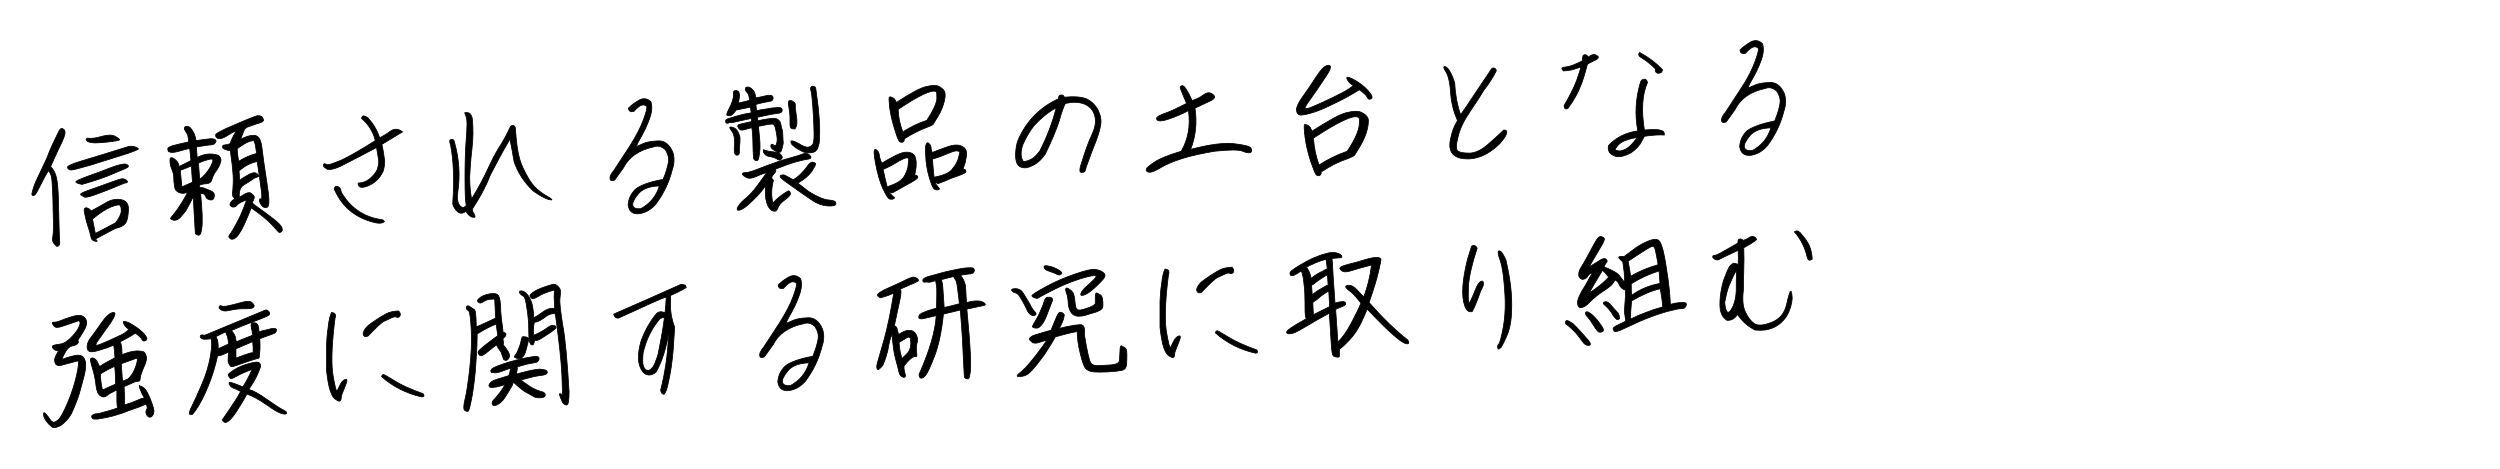 <?xml version="1.0" encoding="utf-8"?>
<!-- Generator: Adobe Illustrator 28.2.0, SVG Export Plug-In . SVG Version: 6.00 Build 0)  -->
<svg version="1.1" id="レイヤー_1" xmlns="http://www.w3.org/2000/svg" xmlns:xlink="http://www.w3.org/1999/xlink" x="0px"
	 y="0px" viewBox="0 0 800 150" style="enable-background:new 0 0 800 150;" xml:space="preserve">
<style type="text/css">
	.st0{enable-background:new    ;}
	.st1{stroke:#000000;stroke-width:0.25;}
</style>
<g>
	<g class="st0">
		<path class="st1" d="M19,41.7c0.5-0.7,0.9-0.8,1.5-0.2s0.3,1.8-0.6,3.8c-1,2-2.2,4.6-3.7,8c1,1,1.6,2.3,1.9,3.7
			c0.3,1.4,0.5,3.7,0.6,6.8c0.1,3.2,0.1,6,0.2,8.5c0.1,2.5,0.1,4.1,0.2,4.9s-0.1,1.2-0.3,1.4c-0.2,0.2-0.5,0.3-0.7,0.2
			c-0.2-0.1-0.5-0.5-0.9-1c-0.4-0.5-0.5-1.2-0.3-2c0.1-0.8,0.2-1.8,0.2-2.9c0-1.1,0-2.9-0.1-5.3c0-2.4-0.1-4.7-0.2-7
			c-0.1-2.2-0.2-3.7-0.4-4.3s-0.5-1.2-0.8-1.7c-0.4,0.4-0.9,1.3-1.7,2.8c-0.8,1.5-1.4,2.7-1.9,3.7c-0.5,1-1,1.5-1.3,1.5
			c-0.3,0-0.5-0.1-0.5-0.5c0-0.3,0.2-1.1,0.6-2.3c0.4-1.2,1-2.4,1.6-3.7c0.6-1.2,1.5-3.1,2.6-5.5C15.9,48,17.3,45.1,19,41.7z
			 M41.1,46.9c0.8-0.2,1.5-0.1,2.1,0.1c0.6,0.2,0.9,0.4,1.1,0.6c0.1,0.2-1.5,0.9-5,2c-3.4,1.1-6.9,2.2-10.5,3.3
			c-3.5,1-5.5,1.5-6,1.5c-0.5,0-0.9-0.2-1.2-0.7s1.2-1.2,4.5-2.2C29.4,50.5,34.4,49,41.1,46.9z M26.3,59c-1.1-0.2-1.7-0.4-2-0.7
			s0.9-0.8,3.5-1.8c2.6-0.9,5.2-1.9,7.8-2.9c2.6-1,4.3-1.3,4.9-1c0.6,0.3,0.8,0.6,0.4,0.9c-0.4,0.3-1.8,0.9-4.5,2
			C33.8,56.7,30.4,57.8,26.3,59z M39.6,58.7c-4.1,1.7-7.1,2.9-9.1,3.6c-1.9,0.7-3.1,0.9-3.4,0.8c-0.3-0.2-0.7-0.4-1.2-0.7
			c-0.5-0.3,0.4-0.8,2.7-1.6c2.3-0.8,4.5-1.6,6.7-2.4c2.1-0.8,3.4-1.2,3.9-1.2c0.4,0,0.9,0.2,1.3,0.5c0.4,0.4,0.4,0.6,0,0.8
			C40.2,58.5,39.8,58.6,39.6,58.7z M36.9,73.1l-6.4,3.4c0.8,0.6,0.8,0.9,0,0.7c-0.8-0.1-1.3-0.6-1.4-1.4c-0.2-0.8-0.4-1.7-0.7-2.6
			c-0.3-0.9-0.6-1.8-0.8-2.6c-0.2-0.9-0.4-1.8-0.6-2.7s0-1.4,0.6-1.4c0.5,0,1.1,0.4,1.6,1c1.9-1,3.6-2,5-2.8c1.4-0.8,3-1.1,4.6-0.8
			c1.6,0.3,2.4,1.4,2.3,3.3c-0.1,1.8-0.3,3.2-0.8,4C39.8,72.1,38.7,72.7,36.9,73.1z M27.9,44.2c1.3,0.2,2.9,0,4.8-0.6
			c1.9-0.5,3.3-0.5,4.3,0.1s1.4,0.9,1.2,1.1c-0.2,0.1-0.6,0.2-1.2,0.3c-0.5,0.1-1.2,0.2-2.1,0.3c-0.8,0.1-2,0.2-3.6,0.3
			c-1.5,0.1-2.6-0.1-3.2-0.4C27.5,44.9,27.4,44.6,27.9,44.2z M30.5,74.7l6.5-3.4c1.2-1.6,1.8-2.9,1.8-3.8c0-0.9-0.1-1.5-0.4-1.8
			c-0.3-0.3-1.2-0.1-2.8,0.5c-1.6,0.6-3.6,1.9-6,3.9L30.5,74.7z"/>
		<path class="st1" d="M69.9,49.7c0.8,0.7,1,1.5,0.6,2.5c-0.3,0.9-0.8,1.8-1.4,2.6c-0.6,0.8-1,1.7-1.3,2.6c-0.2,0.9-0.8,1.3-1.7,1.4
			c-0.9,0-1.6,0.2-2.2,0.4l0,0.8c0.2,0,0.5,0,0.7,0c0.2,0,0.8,0.2,1.7,0.6c0.9,0.3,1.4,0.6,1.6,0.7c0.2,0.2,0.4,0.3,0.5,0.5
			c0.1,0.2,0.2,0.4,0.2,0.6c0,0.2,0,0.5-0.1,0.8c-0.1,0.3-0.2,0.5-0.4,0.6c-0.2,0.1-0.4,0.2-0.5,0.2c-0.2,0-0.4,0-0.6-0.1
			c-0.2,0-0.4-0.2-0.7-0.3c-0.2-0.2-0.4-0.4-0.4-0.5c0-0.2-0.1-0.3-0.1-0.4c0-0.1-0.1-0.2-0.3-0.3S65.4,62,65,62
			c-0.3,0-0.6-0.1-0.8-0.1c0.1,1.3,0.2,2.5,0.3,3.6c0.1,1.2,0.1,2.2,0.2,3.2c0,1,0,1.9,0,2.7c0,0.8-0.1,1.5-0.2,2.1
			c-0.1,0.6-0.2,1-0.3,1.2c-0.1,0.3-0.2,0.4-0.4,0.5s-0.3,0.1-0.5,0c-0.2,0-0.4-0.1-0.5-0.2c-0.2-0.1-0.3-0.3-0.3-0.4
			s-0.1-1.3-0.2-3.4C62.2,69,62.1,67.3,62,66c-0.1-1.3-0.1-2.4-0.1-3.1c-0.3,0.5-0.6,1.1-1.1,2.1c-0.5,0.9-0.9,1.7-1.3,2.4
			C59,68,58.6,68.5,58.2,69c-0.4,0.5-0.7,0.8-1,1c-0.3,0.2-0.5,0.3-0.8,0.4c-0.2,0.1-0.5,0.1-0.7,0.1c-0.2,0-0.4-0.1-0.6-0.2
			c-0.2-0.1-0.3-0.2-0.4-0.2s-0.1-0.2-0.1-0.3c0-0.1,0.3-0.4,0.8-1c0.5-0.6,1-1.3,1.5-2c0.5-0.8,1-1.5,1.5-2.3
			c0.5-0.8,0.8-1.4,1.1-1.9c0.2-0.5,0.4-0.9,0.6-1.2c-0.8,0.5-1.7,0.6-2.6,0.3c-0.9-0.3-1.5-0.9-1.6-1.9c-0.2-1-0.3-2-0.3-2.9
			c0-0.9-0.2-1.8-0.6-2.7c-0.4-0.9-0.6-1.8-0.6-2.8c-0.1-1,0.4-1.2,1.3-0.6c0.9,0.6,1.5,1.4,1.6,2.5c1.2-0.6,2.5-1.3,3.8-1.9
			c-0.1-1.5-0.3-2.8-0.4-3.9c-0.8,0.2-1.9,0.4-3.1,0.8c-1.2,0.3-2,0.5-2.4,0.5c-0.4,0-0.7-0.1-1-0.2c-0.3-0.1-0.4-0.2-0.4-0.3
			c-0.1-0.4-0.1-0.6-0.1-0.8c0.1-0.2,0.3-0.4,0.6-0.5c0.3-0.2,1.2-0.5,2.6-0.8c1.4-0.3,2.6-0.6,3.5-0.8c-0.1-1.1-0.3-1.8-0.3-2.1
			c-0.1-0.3-0.3-0.6-0.6-1.1c-0.3-0.5-0.5-0.8-0.5-1c0-0.2,0-0.4,0.1-0.5c0.1-0.1,0.2-0.2,0.3-0.2c0.3-0.1,0.6-0.1,0.8,0
			c0.3,0.1,0.5,0.2,0.7,0.4c0.2,0.2,0.5,0.6,0.8,1.1c0.3,0.5,0.6,1,0.7,1.6c0.2,0.5,0.3,1,0.3,1.4c1.2-0.2,2.1-0.3,2.8-0.4
			c0.7-0.1,1.3-0.1,1.8-0.2c0.5,0,0.9,0,1.1,0.1c0.2,0.1,0.4,0.2,0.6,0.3c0.1,0.1,0.2,0.3,0.1,0.5c-0.1,0.2-0.2,0.4-0.3,0.5
			c-0.1,0.2-0.3,0.3-0.5,0.4c-0.2,0.1-0.7,0.2-1.4,0.2c-0.8,0.1-2.1,0.3-4,0.6c0,0.1,0,0.4,0,0.8c0,0.4,0.1,1.2,0.2,2.6
			C65.5,49.1,67.6,49,69.9,49.7z M57.7,54.5l0.5,5.3l3.4-1.5c-0.1-0.8-0.1-1.6-0.2-2.6c0-0.9-0.1-1.8-0.2-2.6
			C60.3,53.5,59.1,54,57.7,54.5z M63.9,57.3c1.4-0.9,2.5-2.3,3.5-4c0.9-1.8,1-2.5,0-2.4c-0.9,0.2-1.7,0.4-2.5,0.7
			c-0.7,0.3-1.2,0.5-1.4,0.6C63.6,53.2,63.7,54.9,63.9,57.3z M73.3,75.4c0.9-1.2,1.8-2.8,2.8-4.7c1-1.9,1.9-4.1,2.8-6.7
			c-1.5,0.5-2.5,1-3,1.6c-0.5,0.6-1,0.8-1.6,0.6c-0.5-0.2-0.8-0.5-0.7-0.9s0.4-0.9,1.1-1.4c0.3-0.1,0.4-0.2,0.3-0.4
			c-0.1-0.2-0.2-0.4-0.4-0.5c-0.2-0.2-0.3-0.9-0.1-2.2c0.1-1.3,0.2-2.9,0.1-4.7c-0.1-1.8-0.4-4.5-0.9-7.9c-0.6,0-1.2-0.2-1.7-0.4
			c-0.5-0.2-0.8-0.5-0.8-0.8c0-0.4,0.2-0.6,0.6-0.6s1-0.2,1.8-0.4c0.5-1.4,1.2-2.8,2-4.2c-0.9,0.4-1.8,0.9-2.7,1.5
			c-0.9,0.6-1.6,0.9-2.2,1c-0.6,0.1-1,0.1-1.3-0.2c-0.3-0.2-0.4-0.5-0.4-0.9c0-0.4,1.1-1,3.2-2c2.2-1,4.4-1.9,6.5-2.8
			c2.2-0.9,3.5-1.4,3.9-1.4c0.4,0,0.8,0.1,1.1,0.3c0.3,0.2,0.5,0.6,0.6,1c0.1,0.4-0.2,0.7-1.1,1c-0.8,0.2-2.2,0.7-4.1,1.4
			c-0.5,0.2-0.9,0.7-1.2,1.5c-0.3,0.8-0.6,1.6-0.9,2.4c1.4-0.8,2.8-1.3,4.2-1.3c1.4,0,2.3,1.2,2.6,3.8c0.3,2.6,0.8,6.3,1.6,11.3
			c0.8,5,0.9,7.6,0.1,7.9c-0.7,0.3-1.3,0.1-1.8-0.6c-0.5-0.7-0.7-1.3-0.7-1.7c0-0.4,0.2-0.5,0.5-0.3c0.3,0.3,0.4-0.7,0.1-2.9
			c-0.3-2.2-0.7-5.2-1.3-9.1c-2.1,0.4-4,1.4-5.8,3l0.2,3c1.2-0.9,2.4-1.6,3.4-2.1c1.1-0.5,1.8-0.4,2.3,0.1c0.5,0.5,0.5,0.8,0.1,0.9
			c-0.4,0.1-1,0.3-1.7,0.8c-0.7,0.5-1.6,1.1-2.8,1.8c-1.1,0.7-1.6,2-1.4,4c0.4-0.4,1.1-0.7,1.9-1.2c0.8-0.4,1.5-0.5,1.9-0.1
			c0.4,0.3,0.7,0.6,0.9,0.9c0.2,0.3,0,0.9-0.5,1.9c0,0.3,0.3,0.7,0.8,1c2.7,1.9,4.7,3.4,6.1,4.5c1.4,1.1,2.2,2,2.5,2.6
			c0.2,0.7,0.2,1.1-0.2,1.4c-0.4,0.2-0.7,0.3-0.9,0c-0.2-0.2-0.9-1-2.2-2.4s-3.4-3.1-6.5-5.3c-0.6,1.6-1.3,3.2-2.1,5
			c-0.8,1.8-1.6,3.1-2.3,4c-0.7,0.9-1.5,1.2-2.1,1C73.3,76.1,73.1,75.8,73.3,75.4z M81.1,45c-0.3,0-0.9,0.1-1.6,0.4
			c-0.8,0.3-2,1-3.6,2.2c0.1,1.3,0.2,2.7,0.5,4c1.6-1,3.5-1.9,5.7-2.5C81.8,46.5,81.5,45.1,81.1,45z"/>
		<path class="st1" d="M121.5,44.1c1-0.5,2.2-1.2,3.4-2.1c1.2-0.9,2.5-0.9,3.9,0.2c-2.3,1.4-4.5,2.7-6.6,4c0.3,1.2,0.6,3,0.9,5.3
			c0,1.2-0.2,2.3-0.5,3.3c-0.7,1.4-1.4,2.4-2.1,2.9c-1.1,1.1-2.4,1.8-4.1,2.2c-0.7,0.1-1.2,0-1.4-0.2c-0.3-0.2-0.4-0.6-0.4-1.1
			c1.4-0.1,2.6-0.5,3.6-1.3c1-0.8,1.9-1.8,2.5-3c0.4-1.2,0.5-2.1,0.5-2.7c-0.1-0.6-0.3-2.1-0.7-4.4c-3.8,2-6.8,3.6-8.8,4.6
			c-2,1.1-3.5,1.8-4.5,2.1c-1,0.3-1.8,0.4-2.4,0.3c-0.3-0.2-0.6-0.4-0.9-0.6c-0.3-0.2-0.4-0.4-0.4-0.6c0-0.4,0.1-0.6,0.4-0.6
			c0.3,0.1,0.6,0.2,1,0.3c0.3,0.1,1.7-0.4,4.2-1.4c2.4-1.1,6.1-3.2,11-6.3c-0.7-2.9-2.2-5.2-4.4-7.1c0.1-0.6,0.4-0.9,0.8-0.8
			c0.4,0.1,0.8,0.3,1.2,0.6C119.2,39.3,120.6,41.4,121.5,44.1z M109.8,62.5c2.9,4.4,7,7,12.3,7.8c0.4,0,0.7,0.2,0.9,0.6
			c-0.7,0.7-2.1,0.7-4.3,0c-5.4-1.6-9.2-4.9-11.5-9.9c-0.4-0.5-0.3-1,0.3-1.4c0.7,0,1.2,0.3,1.5,1C109.1,61.3,109.4,61.9,109.8,62.5
			z"/>
		<path class="st1" d="M151.2,66.8c-0.1,0.4,0,1,0.5,1.6c0.5,1,0.4,1.3-0.4,1.1c-0.8-0.1-1.5-0.7-2.2-1.9c-0.6,0.5-1.2,0.7-1.8,0.6
			c-0.6-0.1-1.3-0.7-1.9-1.7c-0.4-0.6-0.6-1.2-0.5-1.8c0.5-7.5,0.2-13.6-0.7-18.2c-0.2-0.6-0.3-1.1-0.3-1.4c0-0.3,0.3-0.5,0.7-0.5
			c0.4,0,0.7,0.2,0.8,0.8c1.5,5.2,1.9,10.6,1.1,16c-0.3,1.9-0.1,3.4,0.6,4.3c0.7,0.9,1.4,0.9,2.1,0c-0.3-1.3-0.4-4.2-0.4-8.8
			c0-4.6,0.1-8.7,0.4-12.5c0.3-3.7,0.3-5.9,0.1-6.6s-0.4-1.2-0.6-1.7c0.5-0.2,0.9-0.1,1.4,0.1c0.5,0.2,0.8,0.8,1,1.6
			c0.4,3.4,0.3,6.7-0.1,10.1s-0.6,6.2-0.7,8.7c0,2.4,0.2,4.8,0.6,7.1c2.2-3.6,3.9-6.8,5.1-9.4c1.2-2.7,2.4-5,3.7-7.1
			c1.3-2,2.5-4.2,3.6-6.6c0.5-0.7,1.1-0.7,1.6,0.2c0.3,4.4,0.7,7.6,1.3,9.7c0.5,2.1,1.6,4.3,3,6.7s3.3,4.1,5.4,5.3
			c2.1,1.2,2.6,1.7,1.3,1.4c-1.2-0.2-3-1.2-5.3-2.8c-2.8-2.7-4.9-5.8-6.1-9.4c-0.4-2.6-0.9-5-1.3-7.2c-2.2,3.7-4.3,7.6-6.3,11.5
			C155.5,59.7,153.5,63.3,151.2,66.8z"/>
		<path class="st1" d="M212.2,57.4c1-2.4,1.5-4.3,1.7-5.6s-0.2-2.7-1-3.9c-1.2-1.1-2.5-1.4-3.7-0.9c-4.8,1-8,3.3-9.7,6.7
			c-1.3,1.8-2.2,3.1-2.8,3.9c-1.3,0.5-1.7,0.1-1.4-1.3c0.3-0.6,0.6-1.2,1.1-1.7c1.3-2,3-4.6,5.1-7.8c2-3.2,3.5-6,4.4-8.5
			c0.9-2.5,1.3-3.9,1-4.3c-0.3-0.3-0.8-0.5-1.4-0.4c-0.6,0.1-1.6,0.8-2.7,2.1c-1,0.2-1.6-0.1-1.7-1.1c1-1,2.2-1.9,3.5-2.6
			c1.3-0.7,2.6-0.5,3.7,0.6c0.5,1.5,0.3,3.4-0.5,5.5c-0.8,2.2-1.6,3.8-2.3,5.1c-0.7,1.2-1.4,2.4-1.9,3.7c1-0.4,1.9-0.8,2.6-1.1
			c0.7-0.3,2.1-0.6,4.2-0.7c2.1-0.2,3.8,1,4.9,3.6c0.6,1.8,0.5,3.7-0.2,5.7c-1,4-2.8,7.7-5.3,11c-1.6,1.8-3.3,2.7-5.3,3
			c-2,0.2-3.2-0.7-3.5-2.8c0.1-1.8,0.8-3.5,2.3-5C204.7,59.4,207.7,58.2,212.2,57.4z M205,66.8c3-1.6,5-4,6-7.3
			c-3.3,0.1-5.5,1-6.8,2.6c-1.3,1.6-1.9,2.8-1.7,3.6C202.7,66.6,203.5,66.9,205,66.8z"/>
		<path class="st1" d="M232.5,39.4c-0.2-0.1-0.3-0.3-0.3-0.5c0-0.2,0-0.4,0.1-0.5c0.1-0.1,0.3-0.3,0.6-0.4s1.3-0.4,3-0.9
			s3.2-0.8,4.5-1c-0.1-0.8-0.2-1.4-0.3-1.8c-1.1,0.2-2.5,0.5-4.5,0.9c-0.9,1.2-1.5,1.8-1.9,1.8c-0.4,0.1-0.8,0-1-0.1
			c-0.3-0.1-0.1-0.7,0.5-1.9c0.6-1.1,1-2.1,1.2-2.8c0.2-0.7,0.4-1.4,0.3-2.1s0.1-1,0.5-1.1c0.3-0.1,0.7,0,1,0.2
			c0.3,0.2,0.5,0.8,0.4,1.8c-0.1,1-0.2,1.7-0.5,2c1.4-0.3,2.7-0.6,3.8-0.9c-0.2-1.1-0.3-1.7-0.4-1.9c-0.1-0.2-0.3-0.4-0.5-0.7
			c-0.3-0.3-0.4-0.6-0.5-0.8c0-0.2,0-0.4,0.1-0.6c0.1-0.2,0.2-0.2,0.3-0.2c0.2-0.1,0.5-0.1,0.7,0c0.2,0.1,0.5,0.2,0.7,0.3
			c0.2,0.2,0.4,0.4,0.7,0.7c0.3,0.3,0.5,0.7,0.6,1.1c0.1,0.4,0.2,0.8,0.3,1.3c0.7-0.1,1.7-0.3,2.9-0.6c1.3-0.3,2-0.3,2.3,0
			c0.3,0.3,0.4,0.7,0.2,1.1c-0.1,0.4-0.6,0.6-1.4,0.7c-0.8,0.1-2.1,0.4-4,0.9c0,0.4,0.1,1.1,0.2,2c1.5-0.3,2.7-0.5,3.6-0.6
			c0.8-0.2,1.6-0.3,2.2-0.3c0.6-0.1,1.1-0.1,1.4-0.1c0.3,0,0.5,0.1,0.7,0.2c0.2,0.1,0.2,0.3,0.3,0.5c0,0.2,0,0.4-0.1,0.6
			c-0.1,0.2-0.3,0.3-0.5,0.4c-0.2,0.1-0.8,0.2-1.7,0.3c-0.9,0.1-1.9,0.3-3.2,0.6c-1.2,0.3-2,0.4-2.4,0.5l0.1,1.1
			c0.3,0,0.9-0.1,1.6-0.3c0.8-0.1,1.7-0.3,2.7-0.4c1-0.1,1.7,0,2.2,0.4c0.5,0.4,0.8,0.9,0.9,1.6s0.2,1.2,0.4,1.6
			c0.1,0.4,0.2,1,0.2,1.8c0,0.9,0.1,1.5,0.1,1.9c0.1,0.4,0,1-0.2,1.8s-0.4,1.4-0.6,1.6c-0.2,0.2-0.7,0.2-1.3-0.1
			c-0.6-0.3-1-0.6-1.3-0.8c-0.3-0.2-0.4-0.4-0.5-0.7c-0.1-0.3,0-0.5,0.1-0.7c0.1-0.2,0.3-0.2,0.6,0c0.3,0.2,0.5,0.3,0.7,0.3
			c0.2,0,0.3-0.3,0.5-1c0.2-0.7,0.1-1.9-0.3-3.8c-0.2-1.4-0.6-2.1-1.2-2.1c-0.6,0-1.4,0.1-2.3,0.3s-1.7,0.4-2.1,0.4
			c0.2,1.8,0.3,3.1,0.4,4.1c0.1,1,0.1,1.8,0.1,2.4c0,0.6,0,1.2-0.1,1.7c-0.1,0.5-0.1,1-0.2,1.4c-0.1,0.4-0.1,0.7-0.2,0.9
			c-0.1,0.2-0.2,0.4-0.3,0.4c-0.1,0.1-0.3,0.1-0.4,0.1c-0.2,0-0.3-0.1-0.5-0.2c-0.1-0.1-0.2-0.2-0.3-0.4c-0.1-0.2-0.1-1-0.2-2.4
			c0-1.4-0.1-2.6-0.1-3.8s-0.1-2.4-0.3-3.7c-0.4,0-1,0.2-2,0.5c-0.9,0.3-1.6,0.3-1.9,0c-0.3-0.3-0.5-0.6-0.6-0.9
			c-0.1-0.3,0-0.5,0.3-0.6c0.3-0.1,0.9-0.3,1.9-0.5c1-0.2,1.7-0.4,2.2-0.5l-0.1-1c-0.9,0.2-2,0.4-3.3,0.7c-1.3,0.3-2.2,0.5-2.6,0.6
			c-0.5,0.1-0.9,0.1-1.2,0C233.1,39.5,232.8,39.5,232.5,39.4z M234.7,42.9c-0.1-0.3-0.4-0.8-0.9-1.5c-0.5-0.7-0.3-0.9,0.5-0.7
			c0.9,0.2,1.5,0.8,1.9,1.6c0.4,0.8,0.6,1.5,0.6,2c0,0.5,0,1.2-0.1,2.2c-0.1,1-0.1,1.7-0.1,2.2s-0.1,0.8-0.5,0.9
			c-0.3,0.1-0.6,0.1-0.9-0.3c-0.2-0.3-0.3-1.2-0.2-2.6S235.1,44.1,234.7,42.9z M239.1,65.8c-1.1,0.9-2,1.4-2.7,1.5
			c-0.6,0-0.7-0.4-0.2-1.2c0.5-0.9,1.4-1.8,2.5-2.7c1.2-1,2.3-2.2,3.5-3.8s2.2-3,3.2-4.4c-1,0.3-2.2,0.7-3.5,1.3
			c-1.3,0.6-2.3,0.7-3,0.3c-0.7-0.3-1.1-0.7-1.3-1c-0.2-0.3,0.1-0.5,0.9-0.6c0.8,0,1.5-0.2,2.1-0.4c0.6-0.2,2.3-0.8,4.8-1.8
			c2.6-1,5-1.8,7.2-2.4c2.2-0.6,3.5-1,3.9-1.2c0.4-0.2,0.8-0.3,1.4-0.3c0.5,0,1,0.3,1.4,0.8c0.4,0.5,0.2,0.9-0.6,1
			c-0.8,0.1-2.2,0.4-4,0.9c-1.8,0.5-4,1.3-6.5,2.3c0.1,0.5,0.1,0.8-0.1,1c-0.2,0.2-0.5,0.6-0.9,1.1s-0.3,1,0.3,1.5
			c-0.7,2.6-0.7,5-0.2,7.3c1.3-1.5,3-2.8,4.9-3.9c0.4,0,0.6,0.2,0.7,0.6c0.1,0.4-0.1,0.8-0.5,1.2c-0.4,0.4-1,0.9-1.8,1.5
			c-0.8,0.6-1.4,1.4-1.8,2.4c-0.3,0.8-0.9,1-1.7,0.6c-0.8-0.4-1.4-1.3-1.8-2.7c-0.4-1.4-0.5-3.2-0.3-5.3
			C243.7,61.4,241.7,63.5,239.1,65.8z M244.3,48.7l0-0.8c1,0.4,2.1,0.6,3.2,0.7c1.1,0.1,1.8,0.3,2.3,0.8c0.4,0.5,0.6,0.8,0.5,1.1
			c-0.1,0.3-0.3,0.5-0.6,0.6c-0.3,0.2-0.7,0.1-1.2-0.3c-0.5-0.3-1.4-0.6-2.7-0.8c-0.4-0.1-0.7-0.3-0.9-0.5S244.5,49,244.3,48.7z
			 M258.8,61.3c2.7,1.7,4.9,2.6,6.4,2.7c1.5,0.1,2.3,0.4,2.3,1.1c0,0.7-0.9,0.9-2.6,0.8c-1.7-0.1-3.4-0.7-5-1.8
			c-1.6-1.1-3.1-2.1-4.5-3.1c-1.4-1-2.8-2-4.2-3c-1.4-1-1.9-1.6-1.3-1.9c0.5-0.2,1-0.2,1.5,0.1c0.5,0.3,1.3,0.7,2.4,1.3
			c0.8-0.4,1.6-1,2.4-1.8c0.8-0.8,1.6-1.7,2.2-2.6c0.7-0.9,1.2-1.3,1.7-1.2c0.5,0.1,0.8,0.3,0.9,0.5c0.1,0.2-0.3,1-1.2,2.4
			c-0.9,1.3-2.4,2.6-4.5,3.8L258.8,61.3z M253.3,32.2c0.6,0.3,0.9,0.6,1,0.7c0.1,0.2,0.2,0.3,0.2,0.5s0,0.4,0,0.7
			c0,0.3,0,0.9,0.2,1.9c0.1,1,0.2,1.7,0.3,2.2c0,0.4,0,0.9,0,1.4c-0.1,0.5-0.2,0.9-0.3,1.1c-0.1,0.2-0.2,0.4-0.3,0.5
			c-0.1,0.1-0.4,0.1-0.8,0c-0.4-0.1-0.6-0.3-0.7-0.6c-0.1-0.3-0.1-0.6-0.1-1s0-0.9,0-1.4c0-0.5,0-1.2-0.1-2.1
			c-0.1-0.9-0.2-1.6-0.3-2.1c-0.1-0.5-0.2-0.9-0.1-1.2c0.1-0.3,0.1-0.5,0.2-0.6C252.6,32.2,252.9,32.1,253.3,32.2z M260,27.6
			c0.4,0.1,0.7,0.1,0.8,0.2s0.2,0.2,0.2,0.4c0.1,0.2,0.1,0.4,0.1,0.6c0,0.2,0.1,0.7,0.2,1.5c0.1,0.8,0.3,2.1,0.5,3.8
			c0.2,1.7,0.3,3.3,0.4,4.6c0.1,1.3,0.1,2.6,0.1,3.8c0,1.2-0.1,2.1-0.1,2.6c0,0.5-0.1,0.9-0.2,1.2c-0.1,0.3-0.2,0.7-0.3,1
			c-0.1,0.3-0.2,0.5-0.4,0.7c-0.2,0.2-0.3,0.4-0.5,0.5c-0.2,0.1-0.5,0.2-0.8,0.3s-0.7,0.1-1.1,0.1c-0.4,0-0.8-0.1-1.2-0.1
			c-0.4-0.1-0.8-0.2-1.1-0.4c-0.4-0.2-0.8-0.4-1.1-0.6c-0.4-0.2-0.7-0.5-1.1-0.7c-0.3-0.3-0.6-0.5-0.8-0.7c-0.2-0.2-0.3-0.3-0.4-0.5
			c-0.1-0.1-0.1-0.3-0.1-0.5c0-0.2,0-0.3,0.1-0.3c0.1,0,0.2,0,0.4,0c0.2,0,0.5,0.1,0.9,0.3c0.5,0.2,0.9,0.4,1.4,0.7
			c0.4,0.3,0.8,0.5,1.1,0.6c0.3,0.1,0.5,0.2,0.8,0.3c0.2,0.1,0.5,0.1,0.7,0.1c0.2,0,0.5-0.1,0.7-0.2c0.2-0.1,0.4-0.2,0.5-0.3
			c0.1-0.1,0.3-0.3,0.4-0.4c0.1-0.2,0.2-0.5,0.3-1.1c0.1-0.6,0.1-1.4,0.1-2.5c0-1.1-0.1-2.9-0.2-5.3c-0.1-2.4-0.3-4.2-0.4-5.4
			c-0.1-1.2-0.2-2-0.3-2.4c-0.1-0.4-0.1-0.7-0.2-0.8c0-0.2,0-0.3,0-0.5c0-0.2,0.1-0.3,0.2-0.4S259.7,27.6,260,27.6z"/>
		<path class="st1" d="M280.2,47.8c0.7,0.4,1.1,1,1.2,1.9s0.4,1.7,0.8,2.5c1.4-0.8,2.9-1.7,4.5-2.5c1.6-0.8,2.9-1.1,3.8-1
			c0.9,0.1,1.6,0.4,2,0.9c0.4,0.5,0.6,1.3,0.7,2.5c0,1.2-0.1,2.1-0.3,2.9c-0.2,0.7-0.2,1.1,0.1,1.1s0.6,0.2,0.7,0.5
			c0.1,0.4-0.6,0.9-2,1.7c-1.5,0.8-2.9,1.6-4.3,2.4c-1.4,0.8-2.1,1.2-2.2,1c-0.1-0.2-0.2-0.2-0.4-0.2c-0.2,0.1-0.1,0.3,0.3,0.7
			c0.4,0.4,0.7,0.7,1,0.9c0.2,0.2,0.2,0.4-0.2,0.5c-0.3,0.2-0.7,0.2-1.2,0.1c-0.5-0.1-1.2-1.3-2.2-3.4c-1-2.2-1.7-4.8-2.3-7.9
			S279.5,47.7,280.2,47.8z M287.7,51.5c-1.7,1.1-3.4,2-5.1,2.7c0.4,1.9,0.8,3.8,1.3,5.6c1.6-0.6,2.9-1.1,3.6-1.6
			c0.8-0.5,1.3-1,1.6-1.4c0.3-0.4,0.6-1,0.9-1.7c0.3-0.7,0.6-1.5,0.6-2.3c0.1-0.8,0.1-1.4,0.2-1.8c0-0.3-0.2-0.5-0.7-0.5
			C289.6,50.6,288.8,50.9,287.7,51.5z M286.8,32.8c4.6-3,7.8-4.7,9.6-5.1c1.8-0.4,3.1-0.5,3.9-0.1c0.8,0.4,1.4,0.8,1.8,1.4
			c0.4,0.6,0.5,1.6,0.1,3.3c-0.4,1.6-1,3.2-1.9,4.7c-0.9,1.5-1.5,2.4-1.6,2.7c-0.2,0.3-1.1,0.7-2.7,1.3s-3.9,1.7-6.6,3.4
			c0,0.6-0.2,1-0.6,1.1c-0.4,0.1-0.8,0-1.1-0.4c-0.3-0.4-0.8-1.7-1.5-4c-0.7-2.3-1.2-4.4-1.5-6.6c-0.2-2.1-0.3-3.3-0.1-3.4
			c0.2-0.2,0.6-0.1,1.1,0.2C286.2,31.5,286.6,32.1,286.8,32.8z M299.5,29.3c-1.3-0.7-5.4,1.2-12.1,5.7c0.1,2.5,0.6,4.9,1.5,7.2
			c2.4-1.5,4.9-2.8,7.7-3.7c1.9-2.9,3-5.2,3.2-6.8C299.8,30.1,299.8,29.3,299.5,29.3z M297,45.7c0.6,0.5,0.9,0.9,0.9,1.3
			c0,0.4,0.1,1,0.4,1.8c1.5-0.6,3.1-1.2,4.8-1.8c1.7-0.6,3-0.7,3.9-0.5c0.9,0.3,1.5,0.6,1.9,1.2s0.5,1.4,0.3,2.6s-0.4,2.1-0.7,2.8
			c-0.3,0.7-0.4,1.1,0,1.1s0.5,0.2,0.6,0.6c0.1,0.4-0.7,0.8-2.3,1.4c-1.6,0.5-3.1,1.1-4.6,1.8c-1.5,0.6-2.3,0.9-2.3,0.7
			c-0.1-0.2-0.2-0.3-0.4-0.2c-0.2,0-0.2,0.3,0.2,0.7c0.4,0.5,0.6,0.8,0.8,1c0.2,0.2,0.1,0.4-0.2,0.5s-0.8,0.1-1.2-0.1
			c-0.5-0.2-1-1.4-1.7-3.7c-0.7-2.3-1.1-4.7-1.2-7.4C296,46.8,296.3,45.5,297,45.7z M303.9,48.9c-1.9,0.8-3.7,1.5-5.5,2
			c0.1,2,0.3,3.9,0.5,5.8c1.7-0.3,3-0.7,3.8-1.1c0.9-0.4,1.4-0.8,1.8-1.2c0.3-0.4,0.7-0.9,1.2-1.6c0.4-0.7,0.8-1.4,1-2.2
			c0.2-0.8,0.3-1.4,0.4-1.7s-0.1-0.5-0.7-0.6C305.9,48.2,305,48.4,303.9,48.9z"/>
		<path class="st1" d="M331.6,52.3c-1.6,1-2.9,1.5-3.9,1.4c-1.1-0.1-1.8-0.5-2.2-1.3c-0.4-0.8-0.6-2-0.5-3.5s0.3-2.9,0.8-4.1
			c2.6-6,6.9-10.4,12.9-13.2c0-0.7,0.3-1.2,0.8-1.2c0.5-0.1,0.9,0.2,1.1,0.7c3.2-0.3,5.6-0.1,7.2,0.6c1.6,0.8,2.8,2,3.6,3.6
			s1.1,3.2,0.8,4.8c-0.3,1.6-0.8,3.3-1.5,5.1c-0.7,1.8-1.8,4.5-3.1,8.2c-0.2,1.1-0.5,1.7-0.9,1.7c-0.4,0.1-0.7,0.1-0.9,0
			c-0.3-0.1-0.3-0.6-0.1-1.7c1.4-4.6,2.6-8,3.7-10.3c1.1-2.3,1.4-4.3,0.9-6.1c-0.5-1.8-1.6-3-3.3-3.7c-1.8-0.7-3.8-0.7-6.1-0.2
			c-0.5,1-1.2,2.8-1.9,5.4c-0.8,2.6-2.3,6.2-4.5,10.8C333.4,50.8,332.4,51.8,331.6,52.3z M327.3,46.3c-0.8,2.4-0.7,4.2,0.2,5.4
			c1.1-0.1,2-0.4,2.9-1c0.9-0.6,1.7-1.5,2.4-2.5c2.3-4.5,4-9.1,5.2-13.7c-2.6,1.4-4.9,3.3-7.1,5.7C329.5,42,328.3,44,327.3,46.3z"/>
		<path class="st1" d="M388.6,48.4c-4,0.7-7.4,1.4-10.2,2.3s-5.1,1.8-6.9,2.9c-1.8,1.1-3.1,1.6-3.8,1.5c-0.7-0.1-1-0.4-0.9-0.9
			s1-1.2,2.6-2.3c1.6-1.1,4.5-2.3,8.6-3.5c2.2-3.8,3-8.2,2.3-13c-1.7,0.9-3.7,1.8-6,2.6s-3.7,0.9-4.1,0.3c-0.4-0.6,0.3-1.2,2.2-1.9
			c1.9-0.6,4.3-1.8,7.3-3.3c-1-2.4-1.7-4-1.9-4.6c-0.3-0.6-0.1-1,0.5-1.1s1.7,1.5,3.2,4.8c1.4-0.5,2.7-1.1,3.7-1.9
			c1.1-0.8,2-0.8,2.9-0.1c0.9,0.7,0.7,1.3-0.6,2c-1.3,0.6-3,1.4-5.1,2.4c0.7,4.8,0.2,9.1-1.4,13.2c6.1-1.6,10.8-2.2,14-1.8
			s5,0.8,5.3,1.4c0.3,0.5,0.3,1,0,1.3c-0.3,0.3-1.1,0.3-2.4-0.2C396.6,47.8,393.5,47.9,388.6,48.4z"/>
		<path class="st1" d="M432.5,25.1c2.2,1.1,3.9,2.4,5.2,3.8c1.3,1.5,1.7,2.4,1.1,2.7c-0.6,0.3-1,0.2-1.3-0.5s-1.2-1.4-2.5-2.4
			c-2.2,1.4-4.8,2.9-7.8,4.3c-3,1.5-5.5,2.6-7.7,3.2c-2.1,0.6-3.5,0.8-4,0.4c-0.5-0.4-0.7-1-0.6-1.9c0.2-0.9,0.8-2.2,2-3.8
			c1.2-1.6,2.5-3.6,4.2-6.2c1.6-2.5,2.9-3.8,4-3.8c1.1,0,0.8,1.2-0.9,3.7c-1.6,2.5-3.1,4.6-4.3,6.3c-1.2,1.7-2,2.8-2.2,3.4
			c-0.3,0.6,0.5,0.6,2.2-0.1c1.7-0.7,3.9-1.7,6.6-3c2.7-1.3,4.3-2.2,4.9-2.6c0.6-0.4,1.1-0.8,1.7-1.2c-0.9-0.5-1.6-1.2-2-2
			C430.7,24.6,431.1,24.5,432.5,25.1z M419.8,42c5.5-3.5,9.2-5.6,11.3-6c2.1-0.5,3.5-0.5,4.4-0.1c0.9,0.4,1.6,0.9,2,1.5
			c0.5,0.6,0.5,1.8,0.1,3.7c-0.4,1.8-1.2,3.6-2.2,5.4c-1.1,1.8-1.7,2.8-1.9,3.1c-0.2,0.3-1.2,0.8-3.1,1.5c-1.9,0.6-4.5,1.9-7.6,3.9
			c0,0.7-0.2,1-0.6,1.2c-0.4,0.1-0.8,0-1.1-0.4c-0.3-0.4-0.9-1.9-1.8-4.5c-0.8-2.6-1.4-5.1-1.7-7.5c-0.3-2.4-0.3-3.7-0.2-3.9
			c0.2-0.2,0.5-0.1,1.1,0.2S419.5,41,419.8,42z M434.6,37.5c-1.6-0.8-6.4,1.5-14.3,6.7c0.2,3,0.8,5.9,1.8,8.6c2.8-1.8,5.8-3.3,9-4.4
			c2.3-3.4,3.5-6.1,3.8-8S435,37.5,434.6,37.5z"/>
		<path class="st1" d="M479.9,46c-3.7,3.6-7.5,5.2-11.4,4.8c-3.9-0.4-5.3-2.7-4.2-6.9c0.4-1.9,1.1-3.7,2.1-5.3
			c-1.2-2.7-2-5.7-2.2-8.9c-0.2-3.2-0.7-5.4-1.5-6.7c-0.8-1.2-0.9-1.8-0.3-1.7c0.5,0.1,1.1,0.7,1.7,1.8c0.6,1.1,1.1,2.3,1.4,3.5
			c0.2,3.7,0.8,7,1.9,10.1l1.9-2.7c2.7-4.1,5.4-8.1,8.1-12.1c0.4-0.2,0.7-0.2,1,0c0.3,0.2,0.4,0.5,0.4,0.8c-1.1,2.2-2.5,4.3-4,6.2
			c-0.8,1.4-2.2,3.6-4.2,6.5c-2,2.9-3.4,5.7-4,8.3c-0.7,2.6-0.7,4.2-0.1,4.6c0.6,0.5,1.9,0.7,3.7,0.7c1.8,0,4-1,6.3-3.1
			c2.4-2.1,3.9-3.5,4.7-4.3c0.7,0,1.1,0.2,0.9,0.9C482.1,43.2,481.3,44.4,479.9,46z"/>
		<path class="st1" d="M501.8,34.6c-0.8,0.5-1.2,0.3-1.3-0.8c1.9-3.2,3.2-5.9,4-8c0.8-2.2,1.2-3.6,1.4-4.3c-0.8,0.2-1.5,0.4-2,0.6
			c-0.5,0.2-1.1,0.3-1.7,0.4c-0.6,0.1-1.2,0.1-1.9,0.2c-0.2-0.2-0.4-0.5-0.5-0.7c-0.1-0.3,0.4-0.5,1.5-0.6c1.1-0.1,2.8-0.8,5-1.9
			c0.1-0.5,0.1-1,0.2-1.4c0-0.4,0.3-0.5,0.6-0.6c0.4,0,0.8,0.2,1.2,0.8c0.2-0.3,0.6-0.5,1.1-0.7c0.5-0.2,1-0.2,1.3,0
			s0.6,0.3,0.7,0.5c0.1,0.2,0.1,0.4-0.2,0.7s-0.5,0.4-0.9,0.5l-2.3,1.2c-0.8,2.9-1.4,5-2,6.5C505,29.7,503.5,32.3,501.8,34.6z
			 M517.1,50.1c-1.2-0.5-2-1-2.2-1.6c-0.3-0.6-0.3-1.2-0.2-1.9c2.4-2.6,5.6-4.2,9.4-4.7c-1-5.2-0.7-10.4,0.8-15.4
			c0.1-0.5,0.4-0.9,0.9-1.1c0.7-0.2,1.2,0.1,1.4,1c-1.7,3.8-2,8.9-1,15.2c2.5-0.2,4.1-0.2,4.9,0s1.2,0.4,1.3,0.6
			c0.1,0.2,0.2,0.5,0.2,1c-1.5-0.1-3.6,0-6.4,0.4l-0.8,1.5c-0.8,1.6-2,2.8-3.5,3.8C520.1,49.9,518.4,50.3,517.1,50.1z M520.3,44.9
			c-1.6,0.5-2.7,1.5-3.5,2.9c0.6,0.6,1.6,0.7,3,0.1c1.4-0.6,2.7-1.9,4.1-3.9C522.5,44.2,521.3,44.5,520.3,44.9z M524.7,16.8
			c2.8,1.5,5.2,3.3,7.3,5.5c-0.1,0.5-0.3,0.9-0.6,1c-0.3,0.1-0.7,0.2-1,0.1c-0.3-0.1-0.6-0.3-0.7-0.7c0.2-0.3,0.1-0.6-0.3-1
			c-0.4-0.4-1-0.9-1.7-1.5s-1.5-1.2-2.4-1.7S524.1,17.4,524.7,16.8z"/>
		<path class="st1" d="M567.9,38.7c1-2.4,1.5-4.3,1.7-5.6c0.2-1.4-0.2-2.7-1-3.9c-1.2-1.1-2.5-1.4-3.7-0.9c-4.8,1-8,3.3-9.7,6.8
			c-1.3,1.8-2.2,3.1-2.8,3.9c-1.3,0.5-1.7,0.1-1.4-1.3c0.3-0.6,0.6-1.2,1.1-1.7c1.3-2,3-4.6,5.1-7.8s3.5-6,4.4-8.5
			c0.9-2.5,1.3-3.9,1-4.3c-0.3-0.3-0.8-0.5-1.4-0.4c-0.6,0.1-1.6,0.8-2.7,2.1c-1,0.2-1.6-0.1-1.7-1.1c1-1,2.2-1.9,3.5-2.6
			c1.3-0.7,2.6-0.5,3.7,0.6c0.5,1.5,0.3,3.4-0.5,5.5s-1.6,3.8-2.3,5c-0.7,1.2-1.4,2.4-1.9,3.7c1-0.4,1.9-0.8,2.6-1.1
			c0.7-0.3,2.1-0.6,4.2-0.7c2.1-0.2,3.8,1,4.9,3.6c0.6,1.8,0.5,3.7-0.2,5.7c-1,4-2.8,7.7-5.3,11c-1.6,1.8-3.3,2.7-5.3,3
			c-2,0.2-3.2-0.7-3.5-2.8c0.1-1.8,0.8-3.5,2.3-5C560.4,40.8,563.4,39.6,567.9,38.7z M560.7,48.2c3-1.6,5-4,6-7.3
			c-3.3,0.1-5.5,1-6.8,2.6s-1.9,2.8-1.7,3.6C558.3,47.9,559.2,48.3,560.7,48.2z"/>
	</g>
	<g class="st0">
		<path class="st1" d="M16.7,136.7c-1.6-1.3-2.5-2.6-2.7-3.6c-0.2-1.1,0-1.3,0.6-0.7s1,1.2,1.4,1.8c0.4,0.6,0.8,0.9,1.2,0.9
			c0.4,0,0.9-0.3,1.6-0.9c0.6-0.6,1.6-2.4,2.8-5.2c1.2-2.8,2.2-5.8,2.9-8.9c0.7-3.1,0.8-4.6,0.3-4.6c-1.6,0.4-3.1,0.8-4.5,1.2
			c-1.4,0.5-2.2,0.3-2.6-0.4c-0.3-0.7-0.3-1.5,0.1-2.3c0.4-0.8,0.7-1.4,1-1.8c-0.5,0.1-1,0-1.5-0.4c-0.5-0.4-0.7-0.7-0.5-1
			c0.1-0.3,0.9-0.5,2.5-0.7s3.4-1.7,5.4-4.4c0.7-1.2,1-2,0.9-2.5c-0.1-0.5-0.3-0.7-0.6-0.5c-2.1,0.7-3.8,1.3-5,1.7
			c-1.2,0.4-2,0.5-2.4,0.2c-0.4-0.3-0.6-0.6-0.8-1c-0.2-0.4,0-0.6,0.5-0.5c0.5,0,1.2-0.1,2.1-0.5c0.9-0.4,2.1-0.8,3.7-1.3
			c1.6-0.5,2.7-0.5,3.4-0.1c0.7,0.4,1.1,1,1.2,1.7c0.1,0.7-0.1,1.6-0.8,2.8c-0.7,1.2-1.4,2.3-2,3.2c0.3,0.4,0.2,0.7-0.1,1.1
			c-0.4,0.3-1,0.6-1.7,0.7c-0.8,0.2-1.4,0.7-1.9,1.5s-0.8,1.4-1,1.8s-0.3,0.7-0.3,0.8c0,0.2,0.3,0.1,0.8-0.1
			c0.5-0.2,1.4-0.5,2.7-0.8c1.3-0.4,2.3-0.3,2.9,0.1c0.6,0.4,1,1.2,1.1,2.3c0.1,1.1-0.1,2.7-0.7,4.8s-1,3.7-1.3,4.8
			c-0.3,1.1-0.7,2-1,2.8s-0.7,1.8-1.2,2.9c-0.5,1.2-1.2,2.2-2.1,3.1s-1.7,1.6-2.4,1.8C17.7,136.9,17.1,136.9,16.7,136.7z
			 M44.8,123.5c0.4,0.1,0.7,0.3,0.9,0.4c0.3,0.2,0.5,0.4,0.8,0.7c0.2,0.3,0.5,0.7,0.7,1.1c0.2,0.4,0.5,1,0.8,1.7
			c0.3,0.7,0.5,1.5,0.8,2.2c0.2,0.7,0.4,1.2,0.4,1.5c0.1,0.3,0.1,0.6,0,0.9c0,0.3-0.1,0.5-0.2,0.7c-0.1,0.2-0.3,0.4-0.5,0.6
			c-0.2,0.2-0.5,0.2-0.7,0.2c-0.2-0.1-0.4-0.2-0.5-0.3c-0.1-0.1-0.3-0.3-0.4-0.5c-0.1-0.2-0.2-0.5-0.2-0.7c0-0.3,0-0.6,0.2-0.9
			c0.2-0.3,0.2-0.6,0.2-0.9c-0.1-0.2-0.2-0.5-0.3-0.9c-0.2,0.1-0.6,0.2-1.2,0.5c-0.6,0.3-1.5,0.6-2.7,1c-1.1,0.4-2.3,0.8-3.5,1.3
			c-1.2,0.4-2.4,0.8-3.6,1.1s-2.1,0.5-2.8,0.6c-0.7,0.1-1.3,0.2-1.8,0.3c-0.5,0-0.9,0-1.2,0c-0.3-0.1-0.5-0.2-0.6-0.5
			c-0.1-0.3-0.1-0.4,0-0.6c0.1-0.1,0.3-0.2,0.6-0.4c0.3-0.1,0.6-0.2,1-0.2c0.4,0,1.5-0.3,3.3-0.8c1.8-0.5,2.9-0.9,3.4-1.1
			c-0.2-0.3-0.3-1-0.3-2.1c0-1.1,0-2.3,0-3.6c-1.6,0.7-2.6,1.3-3.2,1.8c-0.6,0.5-1.2,0.6-2,0.1c-0.8-0.5-1.3-1.6-1.5-3.5
			c-0.2-1.9-0.6-3.7-1.1-5.3c-0.5-1.6-0.7-2.6-0.6-3c0.1-0.4,0.4-0.4,0.9-0.3c0.5,0.2,0.9,0.6,1.2,1.1c0.3,0.6,0.5,1.1,0.8,1.6
			c1.1-0.8,2.7-1.7,4.9-2.8c-0.1-0.9-0.1-1.6-0.2-2.3s-0.1-1.3-0.2-1.8c-1.4,0.7-3,1.2-4.7,1.7c-1.7,0.5-2.7,0.6-3.2,0.3
			c-0.5-0.3-0.7-0.9-0.6-1.8c0.1-0.9,0.5-1.7,1.2-2.6c0.7-0.9,1.8-2.4,3.3-4.6c1.5-2.2,2.8-3.3,3.8-3.4s0.7,1-0.8,3.3
			c-1.6,2.2-2.7,3.8-3.4,4.8c-0.7,0.9-1.2,1.6-1.3,2.1c-0.2,0.4,0.4,0.4,1.8-0.2c1.4-0.6,2.9-1.2,4.5-2c1.6-0.7,2.6-1.2,3.1-1.6
			c0.5-0.4,0.9-0.7,1.2-1c-0.7-0.4-1.3-1-1.7-1.8s0-1,1.5-0.4c1.9,1,3.5,2.1,4.7,3.3c1.2,1.3,1.5,2.1,0.9,2.4
			c-0.6,0.4-1,0.3-1.3-0.3c-0.3-0.6-1-1.2-2.1-2c-1.6,1.1-3.3,2-4.9,2.8c0.1,0.2,0.3,0.4,0.3,0.6c0.1,0.2,0.1,0.5,0.2,0.8
			c0,0.3,0.1,0.6,0.1,1.1c0,0.4,0,1,0.1,1.6c2.8-1.2,5.1-1.5,6.9-0.9c0.3,0.2,0.6,0.7,0.8,1.4c0.2,0.7,0,1.7-0.5,2.9
			c-0.6,1.2-0.9,2.2-1.2,3c-0.2,0.8-0.3,1.3-0.3,1.6c0,0.3-0.2,0.5-0.6,0.5c-0.4,0-0.8,0.1-1.3,0.3c-0.4,0.2-1.5,0.7-3.2,1.4
			c0.1,2.1,0.2,3.5,0.2,4.2c0,0.7-0.1,1.3-0.1,1.7c1-0.3,1.8-0.6,2.4-0.8c0.6-0.2,1.2-0.5,1.7-0.7c0.5-0.2,0.9-0.4,1.2-0.5
			c0.3-0.1,0.7-0.2,1.1-0.3c-0.2-0.3-0.4-0.7-0.7-1.2c-0.2-0.4-0.4-0.9-0.6-1.4c-0.2-0.5-0.3-0.8-0.3-1s0-0.3,0.1-0.5
			C44.4,123.6,44.6,123.5,44.8,123.5z M32.1,119.7c0.1,1.8,0.3,3.5,0.7,5.1c0.6-0.3,2-0.9,4.2-1.9c0-1-0.1-2.1-0.1-3.2
			c-0.1-1.1-0.1-1.9-0.2-2.5C35.2,117.9,33.6,118.7,32.1,119.7z M40.9,121.3c1.2-1,2-2.4,2.6-4.2s0.6-2.6,0-2.4
			c-0.6,0.2-2.2,0.8-4.7,1.7c0.1,1.1,0.2,2.9,0.4,5.6L40.9,121.3z"/>
		<path class="st1" d="M80.9,103.3c0.1,0,0.3,0,0.6,0c0.3,0,0.5,0.1,0.7,0.3c0.2,0.2,0.3,0.4,0.4,0.6c0.1,0.2,0.2,0.8,0.3,2
			c0.5-0.2,0.9-0.3,1.3-0.4c0.4-0.1,1-0.2,1.7-0.4c0.7-0.2,1.2-0.3,1.5-0.3c0.3,0,0.6,0,0.8,0.1c0.2,0.1,0.3,0.2,0.3,0.4
			s-0.1,0.4-0.2,0.6c-0.1,0.2-0.3,0.4-0.6,0.5c-0.3,0.1-0.8,0.3-1.6,0.6c-0.8,0.3-1.8,0.6-3,1.1c0.1,0.7,0.1,1.5,0.1,2.3
			c0,0.8,0,1.5-0.1,2.1c0,0.6-0.1,1-0.1,1.2c0,0.2-0.1,0.3-0.1,0.3c0.1,0.1,0,0.2-0.1,0.3c-0.1,0-0.6,0.2-1.4,0.4
			c-0.8,0.2-2.1,0.7-3.9,1.3s-2.8,1-3,1c-0.2,0-0.4,0-0.5,0s-0.3-0.1-0.4-0.3c-0.1-0.1-0.1-0.2-0.2-0.4c-0.1-0.1-0.1-0.2-0.2-0.3
			c-0.1-0.1-0.1-0.3-0.2-0.6c0-0.3,0-1.3,0.1-3c-1.2,0.5-2,0.9-2.4,1s-0.8,0.2-1.1,0.2c-0.1,0.6-0.4,1.9-1,4
			c-0.6,2.1-1.5,4.7-2.9,7.8c-1.4,3.1-2.8,5.4-4.1,6.9c-0.6,0.1-0.9,0.1-1-0.2s0.1-1,0.8-2.4c0.7-1.4,1.7-3.6,3.1-6.8
			c1.4-3.2,2.3-6.2,2.8-9.1c0.5-2.9,0.6-4.8,0.2-5.7c-1.5,0.2-2.5,0.2-2.9,0c-0.4-0.3-0.6-0.6-0.5-0.9c0.1-0.4,0.6-0.4,1.4-0.2
			c6.2-2.6,11-4.6,14.2-5.9c3.2-1.3,5-2.1,5.3-2.2s0.7,0.1,1.1,0.6s0.2,1-0.5,1.3c-0.8,0.4-2.3,1-4.7,1.9c-2.4,0.9-4.7,1.8-6.9,2.8
			c0.1,0.1,0.3,0.2,0.4,0.4c0.2,0.2,0.3,0.4,0.5,0.7c0.2,0.3,0.3,0.6,0.4,0.9c0.1,0.4,0.2,0.9,0.3,1.6c1.4-0.6,2.5-1.1,3.4-1.4
			s1.5-0.6,1.9-0.8c-0.1-0.5-0.2-1.2-0.4-2c-0.2-0.8-0.2-1.2-0.1-1.4C80.3,103.5,80.6,103.4,80.9,103.3z M69.1,107.7
			c0.6,1,0.8,2.3,0.7,3.9c0.7-0.3,1.8-0.8,3.3-1.5c0-0.7-0.1-1.3-0.2-1.8c-0.1-0.5-0.2-0.9-0.4-1.3c-0.1-0.3-0.3-0.6-0.3-0.8
			C71.2,106.7,70.2,107.2,69.1,107.7z M70.1,98.6c0-0.5,0.1-0.8,0.5-0.8c0.5,0.3,1.4,0.3,2.7,0c1.4-0.3,2.8-0.7,4.3-1.1
			c1.5-0.4,2.5-0.4,3.1,0.2s0.8,1,0.5,1.3c-0.2,0.3-0.6,0.5-1,0.5c-0.4,0.1-1.3,0.1-2.7,0.1c-1.4,0-3.1,0.3-5.1,0.7
			C71.5,99.6,70.7,99.3,70.1,98.6z M71.1,134.4c0.5-0.7,1.3-1.9,2.4-3.5c1.1-1.6,2.3-3.4,3.5-5.6c-0.9-0.6-1.7-0.9-2.3-1.1
			c-0.6-0.2-1-0.6-1.3-1.2s0-0.8,0.9-0.5c0.9,0.3,2,0.7,3.4,1.3c0.9-1.3,1.9-3.2,3-5.6c-2.2,0.8-3.8,1.5-5,2.2
			c-1.1,0.6-1.8,0.9-2,0.7c-0.2-0.2-0.4-0.5-0.6-0.9c-0.2-0.4,0.4-1,1.9-1.9c1.4-0.9,3-1.5,4.8-2s2.8-0.5,3-0.3
			c0.3,0.2,0.5,0.5,0.6,0.8c0.1,0.3-0.2,1.2-0.9,2.8c-0.7,1.6-1.7,3.3-2.9,5c1.5,0.4,3.4,1.5,5.8,3.2c2.4,1.7,4.1,2.8,5.1,3.3
			c1,0.5,1.4,0.9,1.2,1.2s-0.7,0.3-1.7,0c-1-0.3-2.6-1.3-4.9-2.9c-2.3-1.6-4.3-2.7-6.1-3.3c-1.1,2.1-2.3,4-3.4,5.7
			c-1.1,1.6-2,2.7-2.7,3.1C72.2,135.4,71.6,135.2,71.1,134.4z M80.9,109.3c-1.9,0.8-3.7,1.6-5.4,2.3c0,0.4,0,0.9,0,1.4
			c0,0.6,0,1.1,0,1.6c0.5-0.2,1.3-0.5,2.4-0.9c1.1-0.4,1.8-0.6,2.1-0.7c0.3-0.1,0.5-0.1,0.7-0.1c0.2,0,0.3,0,0.3,0
			c0-0.5,0-1.1,0-1.9C80.9,110.3,80.9,109.7,80.9,109.3z"/>
		<path class="st1" d="M107.6,127.9c-1.5-0.6-2.5-3.6-3.1-9.3c0-3.5,0-6.2,0-8.2c0.1-2,0.2-3.4,0.3-4.2c0.1-0.8,0.3-1.8,0.4-3
			c0.2-1.1,0.4-2.2,0.9-3.2c1.2,0.1,1.5,0.7,1.1,1.9c-0.1,0.8-0.2,1.6-0.3,2.5c-0.8,7.2-0.9,12.5-0.3,15.9c0.6,3.4,1,5,1.2,4.8
			c0.2-0.2,0.5-0.8,0.9-1.7s0.9-1.5,1.4-1.8c0.5-0.3,0.8-0.3,0.9,0c0.1,0.3-0.2,1.2-0.8,2.6c-0.7,1.7-1.1,2.7-1,3.1
			c0,0.4-0.1,0.7-0.3,0.9C108.6,128.5,108.1,128.4,107.6,127.9z M116.2,106.6c0.3-1,0.9-1.8,1.7-2.5c0.9-0.7,1.8-1.3,2.7-1.9
			c0.9-0.6,1.9-1.2,3-1.8c1.1-0.6,2.4-0.8,3.9-0.9c0.4,0.3,0.6,0.7,0.6,1.2c0,0.4-0.3,0.8-0.9,0.9c-0.5-0.3-1-0.3-1.7,0
			c-0.7,0.3-1.5,0.7-2.6,1.2c-1.1,0.6-2.7,2.2-5.1,4.7C116.8,108,116.2,107.6,116.2,106.6z M134.9,127c-4.9-1.1-9.2-3.3-12.8-6.5
			c0.2-0.7,0.6-0.8,1.2-0.4c0.3,0.1,1.3,0.8,3.2,1.9c1.9,1.2,4.8,2.5,8.9,4C135.9,126.7,135.7,127,134.9,127z"/>
		<path class="st1" d="M156.5,112.2c-1.6,1.4-2.6,1.9-3,1.5c-0.4-0.4-0.6-0.8-0.5-1.1c0.1-0.3,0.7-0.9,1.8-1.8
			c1.1-0.9,2.6-2,4.5-3.4c-0.2-1.3-0.4-2.6-0.5-3.7c-1.9,0.7-3.7,1.7-5.5,2.8l-0.6,0.3c0,2.1-0.1,5.2-0.4,9.1
			c-0.2,4-0.7,7.6-1.2,10.7c-0.6,3.2-1,4.8-1.3,5c-0.3,0.1-0.7,0-1.1-0.3c-0.4-0.3-0.4-1.5,0.1-3.5c0.5-2,1-5.3,1.5-9.8
			s0.7-8.7,0.5-12.5c-0.2-3.8-0.5-5.9-0.9-6.1c-0.4-0.2-0.6-0.5-0.7-0.8c0-0.4,0.1-0.6,0.3-0.7c0.3-0.1,0.6,0,1,0.3
			c0.4,0.3,0.8,0.6,1.1,0.7c0.3,0.1,0.5,0.6,0.6,1.5c0.1,0.9,0.2,2.3,0.2,4.2c2-0.8,4-1.8,6.2-2.8l-0.3-6.1c-1.6,0-2.7,0.2-3.4,0.7
			c-0.7,0.5-1.2,0.7-1.5,0.5c-0.3-0.1-0.5-0.3-0.6-0.6c-0.1-0.2,0.2-0.6,1-1.2c0.8-0.5,1.8-0.9,3.1-1.1c1.3-0.2,2.2,0,2.6,0.6
			c0.4,0.6,0.6,1.8,0.7,3.6c0,1.9,0.3,4.5,0.8,8.1c0.7,0.2,1,0.4,0.9,0.8c-0.1,0.4-0.3,0.7-0.6,0.9c-0.3,0.2-0.4,0.5-0.3,0.9
			s0.1,0.7,0.1,0.9c0,0.3-0.1,0.5-0.1,0.5c0.2,0.2,0.6,0.7,1.1,1.4c0.5,0.7,0.8,1.3,0.9,1.8s0,0.9-0.3,1.3c-0.3,0.4-0.7,0.6-1,0.5
			c-0.4-0.1-0.6-0.3-0.7-0.7c-0.1-0.4-0.2-0.8-0.4-1.2c-0.1-0.4-0.3-0.8-0.5-1.1c-0.2-0.3-0.4-0.5-0.5-0.7c-0.1-0.2-0.3-0.4-0.4-0.6
			c-0.1-0.3-0.2-0.5-0.3-0.6C158.2,110.8,157.5,111.4,156.5,112.2z M157.2,119.1c-0.2-0.3-0.2-0.6,0-0.8c0.1-0.2,0.4-0.4,0.7-0.6
			c0.3-0.2,1.3-0.6,3-1.2c1.7-0.6,3.3-1,4.8-1.4c1.5-0.4,2.6-0.6,3.3-0.7s1.3-0.2,1.8-0.3c0.5-0.1,0.8-0.1,1.1,0
			c0.2,0,0.4,0.1,0.5,0.3c0.1,0.1,0.1,0.3,0.1,0.5s-0.1,0.4-0.3,0.6c-0.1,0.2-0.3,0.3-0.5,0.4c-0.2,0.1-0.7,0.2-1.4,0.3
			c-0.7,0.1-1.6,0.3-2.7,0.6c-1,0.3-1.7,0.5-2.1,0.6c0.1,0.4,0,1.2-0.3,2.3c2.5-0.7,4.1-1,4.8-1.2c0.7-0.1,1.3-0.2,1.9-0.3
			c0.6-0.1,1-0.1,1.5,0s0.8,0.1,1.1,0.2c0.3,0.1,0.5,0.3,0.6,0.5c0.1,0.2,0,0.5-0.2,0.7c-0.2,0.2-0.7,0.4-1.5,0.5
			c-0.8,0.1-1.6,0.2-2.5,0.4c-0.9,0.2-2.3,0.6-4.2,1.1c0.6,0.5,1.5,1.2,2.8,2c1.2,0.8,2.7,1.5,4.4,1.9c0.6,0.4,0.7,0.8,0.5,1.2
			c-0.2,0.4-0.8,0.6-1.7,0.6c-0.9,0-1.5-0.1-1.9-0.4c-0.3-0.2-1.4-0.8-3.2-1.8c-1.5-1.2-2.6-2.1-3.3-2.8c-0.1,0.3-0.3,0.7-0.4,1.1
			c-1,1.7-1.8,3-2.4,3.9c-0.6,0.9-1.2,1.5-2,2c-0.8,0.5-1.4,0.6-1.7,0.4c-0.4-0.2-0.4-0.7-0.2-1.3c1.9-2,3.2-3.8,4-5.3
			c-1.8,0.5-2.8,0.8-3.3,0.8c-0.4,0.1-0.8,0.1-1.1,0.1c-0.3,0-0.5-0.1-0.6-0.3c-0.1-0.1-0.2-0.3-0.1-0.5c0-0.2,0.2-0.4,0.4-0.7
			c0.2-0.2,0.5-0.4,0.8-0.6s1-0.4,1.9-0.7c0.9-0.3,1.9-0.6,3.2-1c0.2-0.6,0.4-1,0.4-1.4c0.1-0.4,0.1-0.7,0.2-1
			c-0.6,0.2-1.5,0.5-2.5,0.9c-1.1,0.4-1.8,0.6-2.1,0.6c-0.4,0-0.7,0-0.9-0.1C157.4,119.3,157.2,119.2,157.2,119.1z M168.1,107.8
			c0.3,0,0.5,0.1,0.7,0.2c0.2,0.1,0.3,0.2,0.3,0.3c0.1,0.1,0.1,0.2,0.1,0.4c0,0.1-0.1,0.4-0.2,0.7c-0.1,0.3-0.2,0.9-0.4,1.6
			c-0.2,0.7-0.3,1.3-0.5,1.8c-0.2,0.4-0.3,0.8-0.6,1.1c-0.2,0.3-0.4,0.5-0.6,0.6c-0.2,0.1-0.3,0.2-0.5,0.2c-0.2,0-0.4,0-0.6,0
			c-0.2,0-0.4-0.1-0.6-0.1c-0.2-0.1-0.3-0.1-0.4-0.2c-0.1-0.1-0.1-0.1-0.2-0.2c0-0.1,0.1-0.3,0.4-0.7c0.3-0.4,0.5-0.8,0.7-1.3
			c0.2-0.5,0.4-1,0.6-1.5c0.2-0.5,0.3-1,0.4-1.4c0.1-0.4,0.1-0.7,0.2-0.9c0-0.2,0.1-0.3,0.2-0.5c0.1-0.1,0.2-0.2,0.4-0.2
			C167.7,107.8,167.9,107.8,168.1,107.8z M182.1,125.2c0,3-0.2,4.5-0.9,4.4c-0.6-0.1-1.1-0.5-1.4-1.3c-0.3-0.8-0.6-1.4-0.7-1.8
			c-0.2-0.4-0.1-0.6,0.2-0.5s0.5,0.2,0.6,0.3c0.1,0.1,0.1-2.1-0.1-6.4s-0.9-10.8-2.1-19.5c-1-0.1-1.8,0.1-2.6,0.6
			c-0.8,0.6-1.5,1.1-2.2,1.5c-0.7,0.4-1.3,0.6-1.9,0.6c-0.3,1.3-0.4,2.7-0.2,4.2c1.6-0.7,2.9-1.4,3.9-2.1c0.9-0.7,1.6-1.1,2.1-1.1
			c0.5,0,0.8,0.1,1,0.4c0.2,0.3,0.1,0.5-0.1,0.7c-0.2,0.2-0.8,0.6-1.7,1.3c-0.9,0.6-1.9,1.2-2.8,1.8s-1.7,0.8-2.2,0.6
			c0,0.7-0.2,1.1-0.4,1.4c-0.3,0.2-0.5,0.1-0.9-0.3c-0.3-0.4-0.5-1.8-0.5-4.2c0-2.4-0.2-4.8-0.6-7.2c-0.3-2.4-0.7-3.7-1.2-3.9
			c-0.5-0.2-0.8-0.5-1.1-0.9c-0.2-0.4-0.1-0.6,0.3-0.7c0.4-0.1,1,0.1,1.6,0.6c0.6,0.5,1.2,1.3,1.7,2.5c0.5,1.2,0.8,3,0.9,5.5
			c1-0.5,2-1.2,3.1-2c1.1-0.8,2.3-1.2,3.6-1c0-0.3,0-0.9-0.1-1.9c-0.1-1-0.1-2.4,0-4c-2.3,0.6-4,1.3-5.1,2s-1.8,1-2.1,0.7
			c-0.3-0.2-0.5-0.5-0.6-0.8c-0.1-0.3,0.4-0.8,1.5-1.5s3-1.4,5.7-2.2c0.5-0.1,1,0,1.5,0.4c0.4,0.4,0.7,0.7,0.9,1.1
			c0.2,0.4,0.2,1.3,0,2.8s0.2,4.5,0.9,8.9C180.9,108.4,181.5,115.4,182.1,125.2z"/>
		<path class="st1" d="M197.9,101.8c-0.5,0-0.8-0.1-1.1-0.4c-0.2-0.3-0.4-0.6-0.4-0.9c7.2-3.1,14.3-6.3,21.5-9.5
			c0.5,0,0.9,0.1,1.2,0.2s0.4,0.4,0.5,0.8c-1.6,1-3.3,1.8-5.1,2.6c0.1,0.6,0.1,1.3,0.1,2c-0.2,2.7,0.3,5.5,1.3,8.1
			c-0.2,2.5-0.3,4.9-0.5,7.4c-0.3,3.7-0.8,7.3-1.7,11.1c-0.3,1.4-0.7,2.4-1.2,3c-0.5-0.1-0.8-0.4-0.9-0.7s-0.2-0.5-0.2-0.6
			c1.5-6,2.4-12.1,2.5-18.2c-0.7,4.7-2,8.8-3.9,12.3c-0.3,0.3-0.7,0.6-1.3,0.8c-0.5,0.2-1.1,0.3-1.6,0.1c-0.6-0.1-1.1-0.5-1.6-1.2
			c-1.5-2.1-1.6-5.4-0.3-9.8c1.2-3.2,2.8-6,4.6-8.2c0.7-1,1.7-1.2,3-0.6c0.2-1.5,0.3-3.2,0.4-5c-0.7,0.1-2.3,0.8-5,2
			C205.5,98.4,202,99.9,197.9,101.8z M210.6,113.3c0.8-3.9,1.5-7.7,2-11.5c-0.3-0.3-0.8-0.2-1.5,0.3c-2.6,3-4.3,6.6-5.3,10.8
			c-0.2,2.1-0.2,3.6,0.1,4.3c0.3,0.8,0.7,1.2,1.2,1.3c0.5,0.1,1-0.1,1.6-0.8C209.3,117.1,209.9,115.6,210.6,113.3z"/>
		<path class="st1" d="M260.1,114c1-2.4,1.5-4.3,1.7-5.6s-0.2-2.7-1-3.9c-1.2-1.1-2.5-1.4-3.7-0.9c-4.8,1-8,3.3-9.7,6.7
			c-1.3,1.8-2.2,3.1-2.8,3.9c-1.3,0.5-1.7,0.1-1.4-1.3c0.3-0.6,0.6-1.2,1.1-1.7c1.3-2,3-4.6,5.1-7.8c2-3.2,3.5-6,4.4-8.5
			c0.9-2.5,1.3-3.9,1-4.3c-0.3-0.3-0.8-0.5-1.4-0.4c-0.6,0.1-1.6,0.8-2.7,2.1c-1,0.2-1.6-0.1-1.7-1.1c1-1,2.2-1.9,3.5-2.6
			s2.6-0.5,3.7,0.6c0.5,1.5,0.3,3.4-0.5,5.5c-0.8,2.2-1.6,3.8-2.3,5.1c-0.7,1.2-1.4,2.4-1.9,3.7c1-0.4,1.9-0.8,2.6-1.1
			c0.7-0.3,2.1-0.6,4.2-0.7c2.1-0.2,3.8,1,4.9,3.6c0.6,1.8,0.5,3.7-0.2,5.7c-1,4-2.8,7.7-5.3,11c-1.6,1.8-3.3,2.7-5.3,3
			c-2,0.2-3.2-0.7-3.5-2.8c0.1-1.8,0.8-3.5,2.3-5C252.6,116,255.6,114.8,260.1,114z M252.9,123.4c3-1.6,5-4,6-7.3
			c-3.3,0.1-5.5,1-6.8,2.6c-1.3,1.6-1.9,2.8-1.7,3.6C250.5,123.1,251.4,123.5,252.9,123.4z"/>
		<path class="st1" d="M282.5,116.9c-1,1.2-1.5,1.6-1.8,1.2c-0.2-0.4-0.2-1.1,0.1-2.1c0.3-1,1-3.4,2.1-7.3c1.1-3.9,2.1-8.8,3.1-14.9
			c-1.3,0.6-2.7,1.1-4.2,1.5c-0.4-0.1-0.8-0.4-1-0.8c-0.2-0.4,1-1.3,3.8-2.5s4.7-2.2,5.8-2.7c1.1-0.5,1.8-0.7,2.2-0.6
			c0.4,0.1,0.8,0.3,1.1,0.6c0.3,0.3,0.3,0.6-0.2,0.8c-0.5,0.3-1.1,0.5-1.7,0.8c-0.7,0.3-1.9,0.8-3.7,1.6c0.3,0.3,0.3,1.4-0.1,3.3
			c-0.4,1.9-1,4.7-1.8,8.4c0.5,0.2,0.8,0.6,0.9,1.1c0.1,0.5,0.2,1.1,0.5,1.7c1.4-0.9,2.4-1.3,3.2-1.3c0.8,0,1.4,0.2,1.8,0.6
			c0.4,0.4,0.7,0.9,0.9,1.6c0.2,0.7,0.1,1.4-0.1,2.1c-0.2,0.7-0.2,1.6-0.1,2.7c0.2,1.1,0.1,1.6-0.3,1.4c-0.4-0.1-0.9,0.1-1.7,0.8
			c-0.7,0.6-1.4,1.4-2,2.2c-0.1,0.6,0,1.4,0.3,2.4c0.3,1,0.1,1.4-0.6,1.2c-0.7-0.2-1.1-0.7-1.3-1.5c-0.2-0.8-0.5-2.2-1.1-4.3
			c-0.6-2.1-0.9-4.7-1.1-7.8c-0.4,0.5-0.8,1.7-1.1,3.4C284.1,112.5,283.5,114.6,282.5,116.9z M287.7,109.6c0.1,1.8,0.4,3.6,1,5.2
			c0.2-0.4,0.7-0.8,1.3-1.4c0.7-0.6,1.1-1.3,1.3-2.2c0.2-0.9,0.2-1.7,0.1-2.5c-0.1-0.8-0.5-1-1.1-0.7
			C289.7,108.4,288.8,108.9,287.7,109.6z M295.5,90.2c-0.1-0.1-0.2-0.2-0.2-0.4c0-0.1,0-0.3,0.1-0.4c0.1-0.1,0.3-0.3,0.6-0.5
			c0.3-0.2,1.3-0.5,3.2-1c1.8-0.5,3.5-1,5.1-1.3c1.5-0.3,2.7-0.6,3.5-0.7c0.8-0.1,1.4-0.2,2-0.2s0.9,0,1.2,0c0.3,0,0.5,0.1,0.6,0.3
			s0.2,0.3,0.2,0.5c0,0.2-0.1,0.4-0.2,0.6c-0.1,0.2-0.3,0.3-0.5,0.4c-0.2,0.1-0.7,0.2-1.3,0.2c-0.7,0.1-1.5,0.2-2.5,0.4
			c0.2,0.2,0.4,0.5,0.7,0.9c0.3,0.4,0.5,0.9,0.7,1.5c0.2,0.6,0.3,1.1,0.3,1.5c0,0.4,0.1,1,0.1,1.8c0,0.8,0.1,1.8,0.2,3
			c0.8-0.2,1.4-0.3,1.9-0.4c0.5-0.1,1-0.1,1.6-0.1c0.5,0,1,0.1,1.3,0.2c0.3,0.1,0.6,0.3,0.8,0.4c0.2,0.2,0.3,0.3,0.4,0.4
			c0,0.1,0,0.2-0.1,0.3c-0.1,0.1-0.3,0.2-0.5,0.2s-1,0.2-2.4,0.5s-2.3,0.5-2.9,0.6c0.1,1,0.2,2.9,0.5,5.7s0.4,5,0.5,6.6
			c0.1,1.6,0.2,2.9,0.2,3.8c0,0.9,0,1.8,0,2.6c0,0.8-0.1,1.5-0.2,2s-0.2,0.9-0.2,1.1c-0.1,0.2-0.2,0.4-0.3,0.5
			c-0.1,0.1-0.3,0.1-0.5,0c-0.2,0-0.3-0.1-0.5-0.2s-0.3-0.2-0.3-0.4s-0.1-1.3-0.2-3.4c-0.1-2-0.2-4.1-0.3-6.1s-0.2-4.3-0.4-6.7
			c-0.2-2.5-0.3-4.2-0.4-5.2c-1.5,0.4-3.3,0.8-5.4,1.3c-0.6,5.8-1.6,10.3-2.9,13.6c-1.3,3.3-2.2,5.3-2.8,6c-0.6,0.7-1.1,1-1.5,0.9
			c-0.4-0.1-0.6-0.5-0.6-1.2c3.4-7.6,5.2-13.9,5.5-18.8c-2.4,0.6-3.9,0.9-4.3,1c-0.5,0.1-0.9,0-1.2-0.2c-0.1,0-0.1-0.2-0.1-0.4
			c0-0.2,0.1-0.4,0.2-0.6c0.2-0.2,0.4-0.4,0.8-0.6c0.4-0.2,1-0.4,2-0.8c1-0.3,1.9-0.6,2.7-0.8c0.1-3.9,0.1-6.3,0-7
			c-0.1-0.7-0.2-1.3-0.3-1.8c-1,0.3-1.6,0.5-2,0.5s-0.7,0-1-0.1C295.8,90.4,295.6,90.3,295.5,90.2z M302.1,97.8l0,0.6
			c1-0.2,2.6-0.6,4.9-1.2c-0.1-1.3-0.3-2.7-0.5-4.2c-0.2-1.5-0.3-2.4-0.4-2.7c-0.1-0.3-0.2-0.6-0.5-1c-0.2-0.4-0.4-0.6-0.5-0.8
			c-1.4,0.3-2.7,0.7-3.9,1c0.2,0.4,0.4,1.2,0.5,2.5C301.8,93.4,301.9,95.3,302.1,97.8z"/>
		<path class="st1" d="M323.9,92.5c1.6-0.4,2.8,0.1,3.6,1.4c0.8,1.3,1.5,2.5,2.1,3.5c0.5,1.1,1,1.8,1.5,2.3c0.5,0.5,0.6,0.9,0.2,1.1
			c-0.3,0.3-0.8,0.3-1.3,0c-0.5-0.3-1-0.8-1.4-1.7c-0.4-0.9-0.8-1.7-1.2-2.4c-0.4-0.7-0.8-1.4-1.2-2c-0.4-0.6-0.9-0.9-1.3-1
			c-0.5-0.1-0.8-0.3-1-0.6C323.6,93,323.7,92.7,323.9,92.5z M329.6,108.9c-0.1-0.1-0.2-0.3-0.2-0.4c0-0.1,0.1-0.3,0.2-0.4
			c0.1-0.1,0.3-0.3,0.6-0.5c0.3-0.2,1.1-0.5,2.6-0.9c1.5-0.5,2.6-0.8,3.5-1c0.2-0.5,0.5-1.2,0.8-1.9s0.6-1.4,0.8-1.9
			c0.2-0.5,0.4-1,0.6-1.3c0.2-0.3,0.3-0.5,0.5-0.6s0.4-0.1,0.8,0c0.4,0.3,0.6,0.4,0.7,0.6c0.1,0.1,0.1,0.3,0,0.6
			c0,0.2-0.1,0.5-0.2,0.9c-0.1,0.3-0.2,0.7-0.4,1.1c-0.2,0.4-0.5,1-0.9,1.9c1.6-0.4,2.8-0.7,3.6-0.8c0.8-0.2,1.5-0.3,2.1-0.3
			c0.6-0.1,0.9-0.1,1.1-0.1s0.3,0,0.3,0.1c0.8,0.1,1.1,1.1,0.9,3.1c0.9,5.5,1.6,8.5,2.1,9.1s1.2,0.8,2,0.8c0.8,0,2.2-0.1,4.1-0.2
			s2.9-0.6,3-1.4c0.1-0.8,0.1-1.8,0.2-3.1c0-1.3,0.2-1.8,0.6-1.6c0.4,0.2,0.7,0.5,1.1,0.7c0.3,0.2,0.5,0.9,0.5,2
			c0,1.1,0,2.2-0.1,3.2c-0.1,1.1-0.6,1.7-1.5,1.9c-0.9,0.2-2.4,0.4-4.4,0.5c-2,0.1-3.6,0.1-4.6,0c-1-0.1-1.8-0.4-2.4-0.9
			c-0.6-0.4-1.2-2.1-1.9-4.9c-0.7-2.8-1-5.2-1-7.1c-1.1,0.2-2.3,0.4-3.7,0.8c-1.4,0.4-2.5,0.7-3.3,0.9c-0.3,0.6-0.8,1.4-1.4,2.4
			c-0.6,1-1.3,2.1-2.1,3.3c-0.8,1.1-1.6,2.1-2.2,2.9c-0.7,0.8-1.2,1.5-1.7,2c-0.5,0.5-0.9,0.9-1.2,1.2c-0.3,0.2-0.7,0.4-1.1,0.6
			c-0.4,0.1-0.9,0.2-1.3,0.3c-0.4,0-0.7,0-0.9,0c-0.2,0-0.3-0.1-0.3-0.2c0-0.1,0-0.2,0.1-0.3c0.1-0.1,0.2-0.2,0.4-0.4s0.6-0.5,1.2-1
			c0.6-0.5,1.3-1.3,2.1-2.2s1.6-2,2.5-3.1c0.8-1.1,1.5-2,2-2.7c0.5-0.7,0.9-1.3,1.2-1.8c-1.8,0.6-2.9,0.9-3.3,1
			c-0.4,0-0.8,0-1.2-0.1C330,109.2,329.7,109,329.6,108.9z M331.9,95.5c-1-0.2-1.6-0.5-1.7-0.8c-0.1-0.3,1.3-1.2,4.4-2.9
			c3.1-1.7,6.2-3,9.4-4.1c3.2-1.1,5.2-1.6,6.3-1.5c1,0.1,1.9,0.4,2.6,0.9c0.7,0.5,0.9,1,0.5,1.7c-0.4,0.7-1.4,1.7-2.9,3.1
			c-1.5,1.4-2.7,2.2-3.6,2.5c-0.9,0.3-1.2,0.1-1-0.5s0.7-1.2,1.4-1.9s1.5-1.3,2.4-2.2c0.9-0.8,1.2-1.4,1-1.7c-1.7,0.1-4.3,0.8-7.6,2
			S336,93.2,331.9,95.5z M335.8,95.1c0.3,0,0.5,0.1,0.7,0.2c0.2,0.1,0.3,0.3,0.3,0.4c0,0.2,0,0.3,0,0.5c-0.1,0.2-0.2,0.5-0.4,1
			c-0.2,0.5-0.5,1.3-0.9,2.3s-0.7,1.9-1,2.5c-0.3,0.6-0.6,1.2-0.9,1.6c-0.3,0.4-0.6,0.7-0.8,0.9c-0.2,0.2-0.4,0.3-0.6,0.4
			c-0.2,0.1-0.4,0.1-0.7,0.1c-0.2,0-0.4-0.1-0.6-0.1s-0.3-0.1-0.4-0.2c-0.1-0.1-0.1-0.2-0.1-0.3s0.2-0.4,0.5-1
			c0.4-0.6,0.7-1.2,1.1-1.9c0.4-0.7,0.7-1.4,1-2.1s0.6-1.4,0.8-1.9c0.2-0.6,0.3-1,0.4-1.3c0.1-0.3,0.2-0.5,0.4-0.7
			c0.2-0.2,0.3-0.3,0.5-0.4C335.4,95.2,335.6,95.1,335.8,95.1z M335,86.5c-0.6-0.3-0.9-0.7-0.9-1.1c0-0.4,0.5-0.5,1.7-0.2
			c1.1,0.2,2.1,0.7,3,1.2c0.9,0.6,1.2,1,0.9,1.2c-0.2,0.2-0.5,0.4-0.7,0.4c-0.2,0-0.7-0.1-1.3-0.5C337,87.3,336.2,86.9,335,86.5z
			 M344,96.7c0.1,1.2,0.3,2,0.6,2.2c0.3,0.3,0.7,0.4,1.2,0.3c0.5-0.1,1.4-0.3,2.7-0.8s1.9-0.9,2-1.3c0-0.4,0-1.1,0-2.1
			c0-1,0.2-1.4,0.6-1.2c0.4,0.2,0.8,0.4,1.1,0.6c0.3,0.2,0.5,0.6,0.6,1.3c0.1,0.7,0.2,1.5,0.1,2.3c0,0.8-0.8,1.4-2.3,1.9
			c-1.5,0.4-2.6,0.8-3.3,1c-0.7,0.2-1.4,0.3-2.1,0.3c-0.7,0-1.2-0.2-1.7-0.5c-0.5-0.3-0.9-0.8-1.2-1.6c-0.3-0.7-0.5-1.6-0.5-2.7
			c-0.1-1-0.2-1.8-0.4-2.2c-0.2-0.4-0.3-0.9-0.4-1.5c0-0.5,0.2-0.7,0.8-0.4c0.5,0.3,1.1,0.7,1.5,1.3C343.7,94.3,343.9,95.3,344,96.7
			z"/>
		<path class="st1" d="M374.3,114c-1.5-0.6-2.5-3.6-3.1-9.3c0-3.5,0-6.2,0-8.2c0.1-2,0.2-3.4,0.3-4.2s0.3-1.8,0.4-3
			c0.2-1.1,0.4-2.2,0.9-3.2c1.2,0.1,1.5,0.7,1.1,1.9c-0.1,0.8-0.2,1.6-0.3,2.5c-0.8,7.2-0.9,12.5-0.3,15.9c0.6,3.4,1,5,1.2,4.8
			c0.2-0.2,0.5-0.8,0.9-1.7c0.4-0.9,0.9-1.5,1.4-1.8c0.5-0.3,0.8-0.3,0.9,0c0.1,0.3-0.2,1.2-0.8,2.6c-0.7,1.7-1.1,2.7-1,3.1
			c0,0.4-0.1,0.7-0.3,0.9C375.3,114.5,374.9,114.4,374.3,114z M382.9,92.6c0.3-1,0.9-1.8,1.7-2.5c0.9-0.7,1.8-1.3,2.7-1.9
			c0.9-0.6,1.9-1.2,3-1.8c1.1-0.6,2.4-0.8,3.9-0.9c0.4,0.3,0.6,0.7,0.6,1.2c0,0.4-0.3,0.8-0.9,0.9c-0.5-0.3-1-0.3-1.7,0
			c-0.7,0.3-1.5,0.7-2.6,1.2c-1.1,0.6-2.7,2.2-5.1,4.7C383.6,94,383,93.6,382.9,92.6z M401.7,113c-4.9-1.1-9.2-3.3-12.8-6.5
			c0.2-0.7,0.6-0.8,1.2-0.4c0.3,0.1,1.3,0.8,3.2,1.9c1.9,1.2,4.8,2.5,8.9,4C402.6,112.7,402.4,113.1,401.7,113z"/>
		<path class="st1" d="M450.5,108.8c0.5,0.9,0.4,1.3-0.4,1.2c-0.8-0.1-2.2-1-4.1-2.7c-2-1.7-4.8-4.5-8.5-8.4c-0.4,1-1,2.4-2,4.5
			c-1,2-2.2,3.9-3.8,5.5c-1.5,1.6-2.6,2.6-3.1,2.8c0,0.7,0,1.2,0,1.7c0,0.5,0,0.8-0.1,0.8c-0.1,0.1-0.2,0.1-0.4,0.1
			c-0.2,0-0.4-0.1-0.7-0.1c-0.2-0.1-0.5-0.1-0.6-0.2s-0.3-0.3-0.4-0.6c-0.1-0.3-0.2-1-0.3-1.9c-0.1-1-0.3-4.7-0.7-11.3
			c-2.8,1.5-5.2,2.9-7.2,4.1s-3.3,1.9-3.8,2.1s-1,0.3-1.4,0.4c-0.4,0-0.7,0-0.8,0c-0.3-0.1-0.5-0.3-0.5-0.4c0-0.2,0.2-0.4,0.4-0.7
			c0.3-0.3,1.1-0.9,2.6-1.8s2.6-1.5,3.3-1.9c0-0.1-0.1-0.2-0.1-0.3c-0.1-0.1-0.1-0.5-0.2-1c-0.1-0.5-0.1-1.9-0.1-4
			c0-2.2-0.1-3.7-0.2-4.7c-0.1-1-0.2-1.9-0.3-2.7s-0.3-1.4-0.4-1.8s-0.2-0.6-0.3-0.8c-0.2,0.1-0.5,0.3-1.1,0.7
			c-0.6,0.4-1,0.6-1.3,0.7c-0.3,0.1-0.5,0.1-0.7,0.1c-0.2,0-0.3-0.1-0.4-0.2c-0.1-0.2-0.1-0.4-0.1-0.7c0-0.3,0.6-0.8,1.8-1.6
			c1.2-0.8,2.4-1.4,3.4-2c1.1-0.6,2.1-1.1,3-1.4c0.9-0.4,1.7-0.7,2.4-0.9c0.7-0.2,1.4-0.4,1.9-0.5c0.6-0.1,1.1-0.1,1.5-0.1
			c0.4,0,0.8,0.1,1.1,0.2c0.3,0.1,0.6,0.2,0.8,0.3c0.2,0.1,0.4,0.3,0.5,0.4s0.2,0.3,0.2,0.4c0,0.1,0,0.3-0.2,0.3
			c-0.1,0.1-0.4,0.1-0.7,0.1c-0.3,0-1.1,0.1-2.3,0.2c0.1,0.2,0.1,0.9,0.2,1.9c0,1.1,0.3,5.2,0.8,12.4c0.5-0.2,1-0.3,1.6-0.4
			c0.6-0.1,1-0.1,1.2-0.1c0.2,0.1,0.4,0.2,0.5,0.3c0.1,0.1,0.1,0.3,0.1,0.5s-0.2,0.3-0.5,0.5c-0.3,0.2-0.6,0.3-1.1,0.5
			c-0.5,0.2-1,0.4-1.6,0.7c0.4,5.3,0.6,8.8,0.7,10.4c1.4-1.2,2.8-3.2,4.3-6c1.5-2.8,2.5-4.9,3.1-6.4c-1.4-1.8-2.5-3.1-3.5-3.8
			c-1-0.7-1.4-1.2-1.4-1.5c0.1-0.3,0.5-0.4,1.2-0.4c0.7,0,1.5,0.5,2.3,1.3c0.8,0.9,1.6,1.7,2.3,2.4c1.1-2.9,2-6.2,2.5-10.2
			c-2.6,0.7-4.6,1.2-6.1,1.7s-2.4,0.6-2.9,0.4c-0.4-0.1-0.8-0.4-1.1-0.9c-0.3-0.4,0.6-0.9,2.6-1.4c2-0.5,3.9-1,5.7-1.6
			c1.8-0.5,3.1-0.7,3.8-0.6c0.7,0.1,1,0.3,1,0.7c0,0.4-0.3,1.7-0.8,3.9c-0.5,2.2-1.5,5.5-3,9.8C442.4,101.7,446.5,105.7,450.5,108.8
			z M424.4,83c-0.2,0-0.6,0.1-1.2,0.3c-0.6,0.2-1.3,0.4-2.2,0.8c-0.9,0.4-1.6,0.7-2,0.9c-0.4,0.2-0.8,0.4-0.9,0.5
			c0,0.1,0.1,0.2,0.2,0.3c0.1,0.2,0.3,0.5,0.5,0.9c0.2,0.4,0.4,0.9,0.5,1.3c0.1,0.4,0.2,0.8,0.2,1.1c1-0.8,1.9-1.4,2.7-1.8
			c0.8-0.4,1.4-0.7,1.7-0.9c0.3-0.2,0.6-0.3,0.8-0.3c-0.1-0.9-0.1-1.6-0.2-2C424.4,83.6,424.3,83.3,424.4,83z M419.7,91.3
			c0.1,0.7,0.1,1.7,0.2,3c0.9-0.7,1.7-1.3,2.5-1.7c0.8-0.5,1.3-0.8,1.7-1c0.3-0.2,0.6-0.3,0.9-0.4c-0.1-1.5-0.2-2.6-0.2-3.3
			c-0.4,0.2-1,0.6-1.8,1.1s-1.5,1-2,1.4C420.4,90.9,420,91.2,419.7,91.3z M420.1,96.8c0.1,1.9,0.1,3.2,0.2,3.9
			c0.6-0.3,1.4-0.7,2.4-1.2s1.9-0.9,2.8-1.4c-0.1-1.9-0.2-3.6-0.3-5c-0.4,0.2-1,0.6-1.7,1.1c-0.8,0.5-1.4,1.1-2,1.6
			C420.7,96.3,420.3,96.6,420.1,96.8z"/>
		<path class="st1" d="M469.6,83l1.3-4.2c0.7-0.5,1.3-0.3,1.8,0.6c-1.7,5.1-2.6,9.2-2.8,12.2c-0.1,3-0.1,4.7,0.1,5.1
			c0.1,0.4,0.5-0.1,1-1.3c0.5-1.2,1-2.3,1.4-3.3c0.4-1,0.9-1.7,1.4-2c0.5-0.3,0.8-0.2,0.9,0.4c0.1,0.6-0.2,1.4-0.8,2.4
			c-1.3,3.7-2.3,6-2.8,6.8c-1.1,0.3-1.9-0.4-2.4-1.9C467.6,94.7,467.9,89.8,469.6,83z M479.4,111.7c-0.3-0.7-0.2-1.4,0.4-1.8
			c1.5-4.8,2.1-9.9,1.8-15.3s-0.8-9.1-1.5-11.1c-0.7-2-0.9-3.1-0.5-3.2c0.4-0.1,0.8,0.2,1.2,0.8c0.4,0.7,0.8,1.4,1.1,2.1
			c0.9,4,1.5,7.5,1.7,10.4c0.2,2.9,0.2,5.5,0,7.9c-0.2,2.4-0.7,4.5-1.6,6.4s-1.4,3-1.7,3.3C480,111.5,479.7,111.7,479.4,111.7z"/>
		<path class="st1" d="M501,103.6c-0.1-1,0.2-1.2,0.9-0.9c0.7,0.4,1.3,0.7,1.7,1.1c0.4,0.4,1.1,1.1,2.1,2.2c1,1.1,1.8,2,2.4,2.7
			s0.9,1.2,0.8,1.5c-0.1,0.3-0.4,0.4-0.9,0.3c-0.6-0.1-1.1-0.5-1.6-1.2c-0.5-0.7-1.1-1.5-2-2.6C503.6,105.8,502.5,104.7,501,103.6z
			 M516.4,105.7c-0.1-0.1-0.1-0.2-0.2-0.4c0-0.2,0-0.3,0.1-0.4c0.1-0.1,0.2-0.2,0.5-0.4c0.3-0.2,0.6-0.4,1.1-0.6
			c0.4-0.2,1.2-0.6,2.3-1.1c0-0.4-0.1-1-0.2-1.8c-0.2-0.8-0.2-1.7-0.1-2.7c0.1-1,0.1-2,0.2-2.9s0-1.8,0.1-2.5c-1.1-0.4-1.7-1-2-1.7
			c-0.3-0.8-0.7-1.3-1.4-1.6c-0.2,0.3-0.4,0.7-0.8,1.2c-0.3,0.5-1.3,1.3-3,2.4c-1.7,1.1-3,2.2-4.2,3.4c-1.1,1.2-2.1,1.8-2.8,1.8
			c-0.8,0.1-1.1-0.4-1.2-1.5c0-1.1,0.8-3,2.6-5.7c1.3-2.4,2-3.7,2.2-3.9c-0.7,0.1-1.3,0.6-1.8,1.5c-1.1,0.9-2,0.8-2.6-0.5
			c-0.1-1,0.2-1.8,0.6-2.5c0.5-0.7,1.2-2,2.2-3.8c1-1.8,1.8-3.4,2.5-4.6c0.7-1.3,1.3-1.8,1.9-1.7c0.6,0.2,0.9,0.4,1,0.7
			c0.1,0.3-0.3,1.2-1.2,2.7c-0.9,1.5-2.1,3.6-3.7,6.3c1.2-0.7,2.4-1.4,3.3-2c1-0.7,1.7-0.8,2.1-0.5c0.5,0.4,0.5,0.8,0.1,1.2
			c-0.4,0.5-0.6,0.9-0.7,1.3c2.8,1.1,4.5,2.1,5,2.9c0.6,0.8,1.1,1.5,1.6,2.1c0-2.4-0.3-4.6-0.6-6.6c-1.1-0.9-1.5-1.5-1.2-1.6
			c0.3-0.2,0.8-0.2,1.6-0.1c1.6-1.2,2.9-2.2,3.9-2.9c1-0.7,2.3-1.4,3.7-2c1.4-0.6,2.5-0.8,3.3-0.4c0.8,0.4,1.6,2.7,2.3,6.8
			c0.7,4.1,1.1,7.2,1.3,9.3c0.2,2.1,0.3,3.6,0.3,4.5c0.5-0.1,1.1-0.3,1.7-0.4c0.6-0.1,1.4-0.2,2.3-0.2c1,0,1.3,0.3,1.1,0.9
			c-0.3,0.6-0.6,1-1,1c-0.4,0-1,0.1-1.8,0.2c-0.8,0.2-1.8,0.4-3,0.7c-1.2,0.3-2.4,0.7-3.6,1.1c-1.2,0.4-2.4,0.9-3.5,1.3
			c-1.1,0.4-2.6,1.1-4.5,2c-1.9,0.9-3.1,1.4-3.5,1.6c-0.5,0.2-0.8,0.3-1.1,0.4c-0.3,0.1-0.5,0.1-0.6,0.1
			C516.6,106.1,516.5,106,516.4,105.7z M512.8,106.1c-0.6,0.3-1.1,0.3-1.5-0.1c-0.4-0.4-0.9-1.1-1.5-2.1c-0.6-1-1.2-1.8-1.8-2.5
			c-0.6-0.6-0.8-1.1-0.6-1.4c0.1-0.3,0.4-0.3,0.9-0.1c0.4,0.2,1,0.6,1.7,1.3c0.7,0.7,1.2,1.3,1.5,1.7s0.7,1,1.2,1.7
			C513.2,105.4,513.2,105.9,512.8,106.1z M512.8,86.5c-2.1,3.4-3.5,5.9-4.3,7.3c2.8-1.8,4.8-3.5,6.3-5.1
			C514.1,87.8,513.5,87.1,512.8,86.5z M518.3,101.9c-0.4,0.5-0.9,0.5-1.2,0.1c-0.4-0.4-0.9-1-1.4-1.9c-0.6-0.9-1.2-1.6-2-2.3
			c-0.8-0.6-0.8-1-0.2-1.2c0.6-0.2,1.2,0.1,1.8,0.8c0.6,0.7,1.1,1.3,1.5,1.7c0.4,0.4,0.7,0.8,1,1.1
			C518.1,100.6,518.2,101.2,518.3,101.9z M521,83.6c0.4,2.2,0.7,3.8,0.8,4.8c2.7-1.6,5.7-2.8,8.8-3.7c-0.4-2.3-0.7-3.9-0.9-4.7
			c-0.2-0.8-0.5-1.2-0.9-1.2c-0.4,0.1-1.2,0.5-2.3,1.2S523.5,81.9,521,83.6z M531.3,92.4c-2.8,0.6-5.8,1.9-9.2,3.9
			c-0.2,2.6-0.4,4.5-0.3,5.8c1.6-0.8,3-1.4,4.1-1.8c1.1-0.4,2.2-0.8,3.2-1.2c1-0.3,2-0.6,3-0.9C532,97.1,531.8,95.2,531.3,92.4z
			 M530.9,86.7c-3.2,1-6.2,2.4-8.9,4.1c0,1.4,0,2.6,0.1,3.7c2.8-2,5.8-3.2,9.1-3.8L530.9,86.7z"/>
		<path class="st1" d="M571.7,101.2c-2.3,3.4-5.7,4.9-10.1,4.4c-2.4-1.2-4.2-2.9-5.6-5c-0.9,1.4-2,2-3.4,1.9
			c-0.9-0.6-1.6-1.5-1.9-2.6c-0.4-1.1-0.4-2.8-0.2-5.1c0.3-2.3,0.7-4.2,1.3-5.8c0.6-1.6,1.1-2.7,1.4-3.3c0.3-0.6,0.8-1.1,1.6-1.5
			c0.5,0.1,1,0.2,1.4,0.5c0.1-1.6,0.1-3.1,0-4.6c-2.2,1-4.4,2.1-6.5,3.1c-0.7,0-1.2-0.3-1.6-0.8c-0.1-0.5,0.1-0.7,0.6-0.7
			c0.5,0,1.3-0.4,2.5-1.1c1.2-0.7,2.8-1.6,4.9-2.8c0-0.4,0.1-0.7,0.1-0.9c0-0.2,0.2-0.3,0.5-0.4c0.3-0.1,0.6,0,1.1,0.4
			c0.5-0.1,1-0.3,1.5-0.6c0.4-0.3,0.8-0.5,1.1-0.6c0.3-0.1,0.6,0,1,0.1c0.3,0.1,0.6,0.4,0.7,0.9c-0.7,0.6-2.1,1.5-4.1,2.6
			c0.1,2.3,0.1,4.7,0,7.4c-0.1,2.9-0.1,4.9-0.1,6c-0.4,3-0.2,5.4,0.6,7.1c0.8,1.7,1.7,2.9,2.8,3.7c1.1,0.8,2.9,0.7,5.5-0.3
			c2.6-1,4.2-2.8,4.9-5.7c0.6-2.8,1.1-4.3,1.3-4.3c0.3-0.1,0.4,0.7,0.5,2.3C573.4,97.2,572.9,99.1,571.7,101.2z M555.6,92.9
			c0-2.2,0-4.3,0.1-6.5c-1.1,1.9-1.9,3.8-2.6,5.5c-0.5,1.5-0.9,3.2-1.2,4.9c0.3,3.1,1,3.9,2,2.4C554.9,97.7,555.5,95.6,555.6,92.9z
			 M574.2,74.2c0.6-0.5,1.2-0.4,1.9,0.3l1.4,1.7c1.5,1.9,2.3,4.1,2.4,6.7c-0.8,0.6-1.3,0.5-1.6-0.6
			C577.6,79.3,576.3,76.5,574.2,74.2z"/>
	</g>
</g>
</svg>
